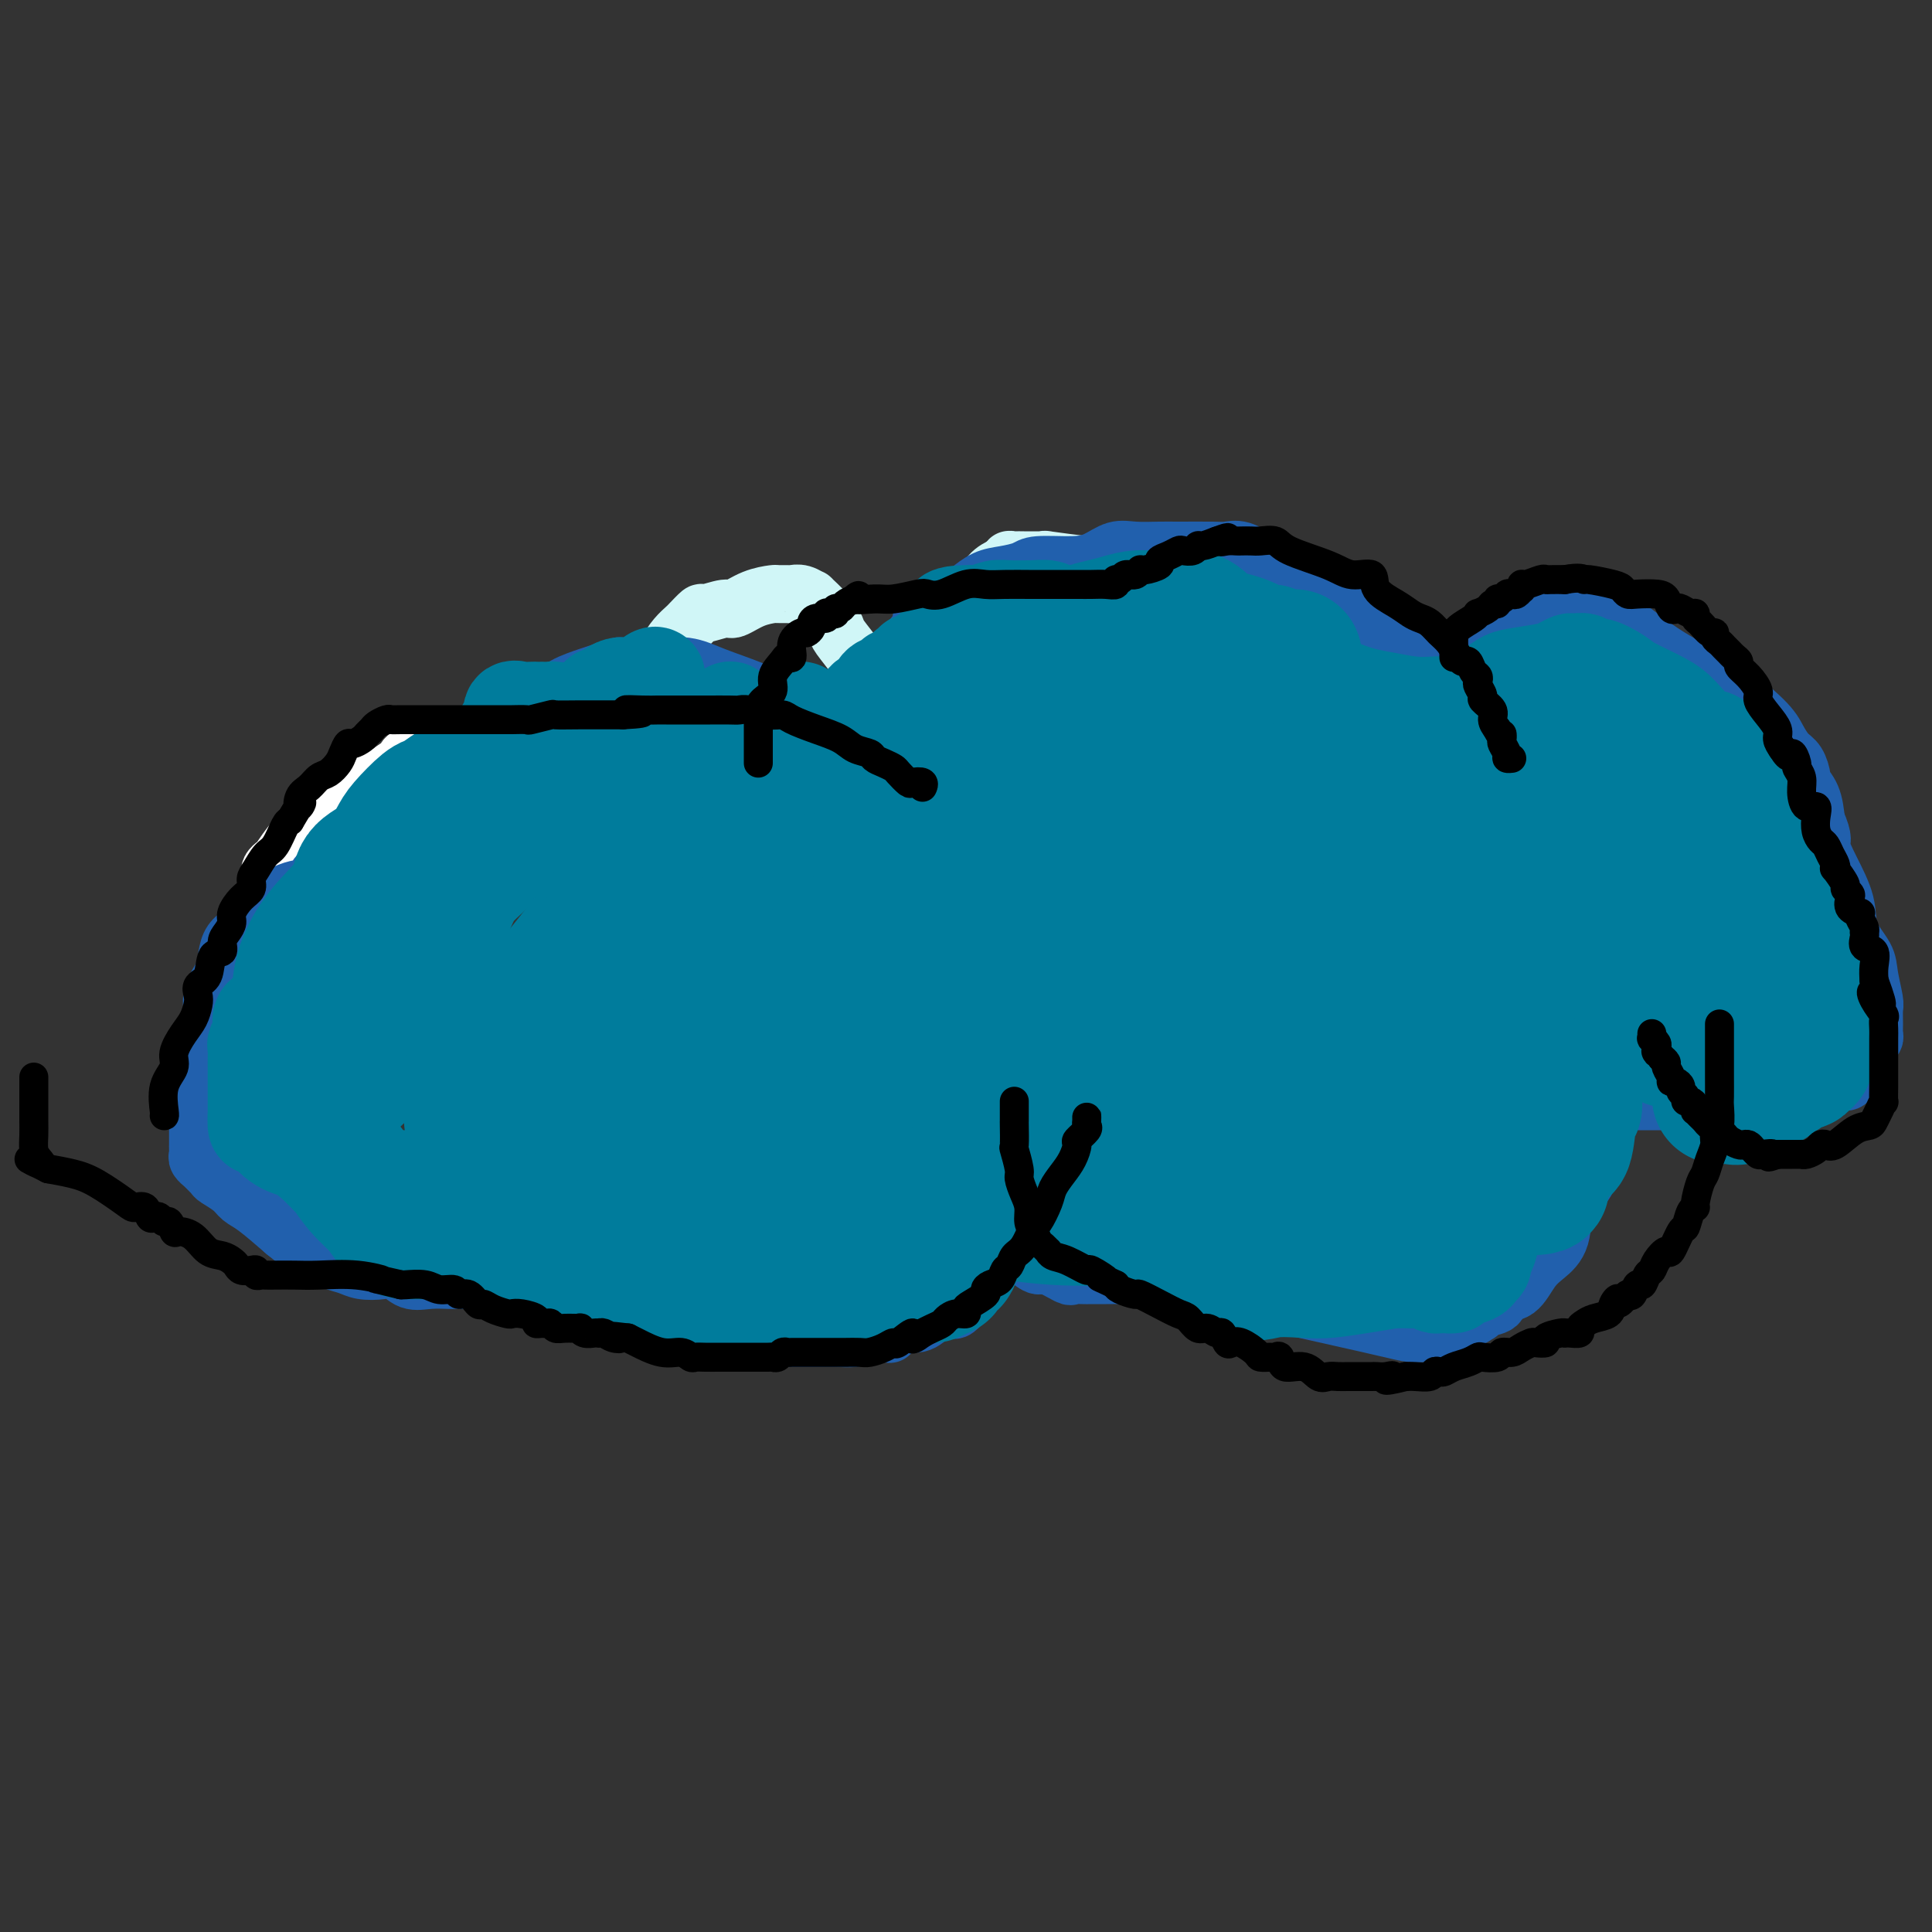 <svg viewBox='0 0 400 400' version='1.1' xmlns='http://www.w3.org/2000/svg' xmlns:xlink='http://www.w3.org/1999/xlink'><rect x="0" y="0" width="400" height="400" fill="#333333" stroke="none"/><g fill='none' stroke='#FFFFFF' stroke-width='12' stroke-linecap='round' stroke-linejoin='round'><path d='M56,182c0.027,-0.339 0.054,-0.679 0,-1c-0.054,-0.321 -0.190,-0.625 0,-1c0.190,-0.375 0.706,-0.822 1,-1c0.294,-0.178 0.367,-0.088 1,-1c0.633,-0.912 1.824,-2.825 3,-4c1.176,-1.175 2.335,-1.613 3,-2c0.665,-0.387 0.836,-0.725 1,-1c0.164,-0.275 0.320,-0.489 1,-1c0.680,-0.511 1.884,-1.320 3,-2c1.116,-0.680 2.144,-1.230 3,-2c0.856,-0.770 1.541,-1.760 2,-2c0.459,-0.240 0.692,0.269 1,0c0.308,-0.269 0.689,-1.315 1,-2c0.311,-0.685 0.551,-1.010 1,-1c0.449,0.010 1.107,0.353 2,0c0.893,-0.353 2.022,-1.404 3,-2c0.978,-0.596 1.804,-0.737 2,-1c0.196,-0.263 -0.237,-0.649 0,-1c0.237,-0.351 1.144,-0.669 2,-1c0.856,-0.331 1.663,-0.676 2,-1c0.337,-0.324 0.206,-0.626 1,-1c0.794,-0.374 2.513,-0.821 4,-1c1.487,-0.179 2.744,-0.089 4,0'/><path d='M97,153c4.166,-1.436 4.082,-0.525 6,0c1.918,0.525 5.837,0.665 8,1c2.163,0.335 2.571,0.864 3,1c0.429,0.136 0.879,-0.122 1,0c0.121,0.122 -0.087,0.624 0,1c0.087,0.376 0.467,0.624 1,1c0.533,0.376 1.217,0.879 2,1c0.783,0.121 1.663,-0.139 2,0c0.337,0.139 0.129,0.678 0,1c-0.129,0.322 -0.179,0.426 0,1c0.179,0.574 0.587,1.616 1,2c0.413,0.384 0.832,0.110 1,0c0.168,-0.110 0.084,-0.055 0,0'/></g>
<g fill='none' stroke='#D0F6F7' stroke-width='12' stroke-linecap='round' stroke-linejoin='round'><path d='M78,194c-0.423,0.065 -0.846,0.131 -1,0c-0.154,-0.131 -0.038,-0.458 0,-1c0.038,-0.542 -0.000,-1.297 0,-2c0.000,-0.703 0.040,-1.353 0,-2c-0.040,-0.647 -0.158,-1.291 0,-2c0.158,-0.709 0.594,-1.485 1,-2c0.406,-0.515 0.784,-0.771 1,-1c0.216,-0.229 0.270,-0.433 1,-1c0.730,-0.567 2.136,-1.499 3,-2c0.864,-0.501 1.186,-0.573 2,-1c0.814,-0.427 2.119,-1.209 3,-2c0.881,-0.791 1.337,-1.592 2,-2c0.663,-0.408 1.532,-0.424 2,-1c0.468,-0.576 0.536,-1.712 1,-2c0.464,-0.288 1.324,0.273 2,0c0.676,-0.273 1.169,-1.378 2,-2c0.831,-0.622 2.001,-0.759 3,-1c0.999,-0.241 1.828,-0.587 2,-1c0.172,-0.413 -0.312,-0.894 0,-1c0.312,-0.106 1.419,0.164 2,0c0.581,-0.164 0.634,-0.762 1,-1c0.366,-0.238 1.043,-0.116 1,0c-0.043,0.116 -0.805,0.227 0,0c0.805,-0.227 3.178,-0.792 4,-1c0.822,-0.208 0.092,-0.059 1,0c0.908,0.059 3.454,0.030 6,0'/><path d='M117,166c4.278,-0.981 2.974,0.067 3,1c0.026,0.933 1.383,1.753 2,2c0.617,0.247 0.494,-0.078 1,0c0.506,0.078 1.642,0.561 2,1c0.358,0.439 -0.062,0.835 0,1c0.062,0.165 0.604,0.100 1,0c0.396,-0.100 0.645,-0.236 1,0c0.355,0.236 0.817,0.842 1,1c0.183,0.158 0.087,-0.132 0,0c-0.087,0.132 -0.164,0.686 0,1c0.164,0.314 0.569,0.388 1,0c0.431,-0.388 0.889,-1.239 1,-2c0.111,-0.761 -0.125,-1.431 0,-2c0.125,-0.569 0.611,-1.038 1,-2c0.389,-0.962 0.683,-2.418 1,-4c0.317,-1.582 0.659,-3.291 1,-5'/><path d='M133,158c0.797,-2.532 0.290,-1.860 0,-3c-0.290,-1.140 -0.363,-4.090 0,-6c0.363,-1.910 1.161,-2.780 2,-4c0.839,-1.220 1.721,-2.789 2,-4c0.279,-1.211 -0.043,-2.063 0,-3c0.043,-0.937 0.450,-1.958 1,-3c0.550,-1.042 1.244,-2.106 2,-3c0.756,-0.894 1.576,-1.617 2,-2c0.424,-0.383 0.454,-0.427 1,-1c0.546,-0.573 1.607,-1.677 2,-2c0.393,-0.323 0.116,0.134 1,0c0.884,-0.134 2.929,-0.859 4,-1c1.071,-0.141 1.170,0.302 2,0c0.830,-0.302 2.393,-1.349 4,-2c1.607,-0.651 3.259,-0.908 4,-1c0.741,-0.092 0.571,-0.020 1,0c0.429,0.020 1.457,-0.011 2,0c0.543,0.011 0.600,0.064 1,0c0.400,-0.064 1.144,-0.245 2,0c0.856,0.245 1.824,0.917 2,1c0.176,0.083 -0.439,-0.423 0,0c0.439,0.423 1.933,1.774 3,3c1.067,1.226 1.708,2.325 2,3c0.292,0.675 0.236,0.924 1,2c0.764,1.076 2.347,2.977 3,4c0.653,1.023 0.377,1.166 1,2c0.623,0.834 2.145,2.359 3,3c0.855,0.641 1.044,0.399 1,1c-0.044,0.601 -0.319,2.047 0,3c0.319,0.953 1.234,1.415 2,2c0.766,0.585 1.383,1.292 2,2'/><path d='M186,149c2.151,3.748 0.027,2.117 0,2c-0.027,-0.117 2.043,1.279 3,2c0.957,0.721 0.800,0.769 1,1c0.200,0.231 0.757,0.647 1,1c0.243,0.353 0.170,0.643 0,1c-0.170,0.357 -0.439,0.781 0,1c0.439,0.219 1.584,0.235 2,0c0.416,-0.235 0.101,-0.719 0,-1c-0.101,-0.281 0.011,-0.360 0,-1c-0.011,-0.640 -0.144,-1.842 0,-3c0.144,-1.158 0.564,-2.273 1,-3c0.436,-0.727 0.889,-1.066 1,-2c0.111,-0.934 -0.121,-2.463 0,-4c0.121,-1.537 0.593,-3.083 1,-4c0.407,-0.917 0.749,-1.205 1,-2c0.251,-0.795 0.411,-2.096 1,-3c0.589,-0.904 1.608,-1.411 2,-2c0.392,-0.589 0.156,-1.261 0,-2c-0.156,-0.739 -0.232,-1.544 0,-2c0.232,-0.456 0.771,-0.563 1,-1c0.229,-0.437 0.147,-1.206 0,-2c-0.147,-0.794 -0.359,-1.615 0,-2c0.359,-0.385 1.289,-0.334 2,-1c0.711,-0.666 1.203,-2.047 2,-3c0.797,-0.953 1.898,-1.476 3,-2'/><path d='M208,117c1.271,-1.464 0.949,-1.124 1,-1c0.051,0.124 0.475,0.032 1,0c0.525,-0.032 1.150,-0.005 2,0c0.850,0.005 1.926,-0.013 3,0c1.074,0.013 2.147,0.057 2,0c-0.147,-0.057 -1.514,-0.216 0,0c1.514,0.216 5.909,0.807 8,1c2.091,0.193 1.879,-0.012 4,1c2.121,1.012 6.574,3.241 10,5c3.426,1.759 5.826,3.048 8,4c2.174,0.952 4.122,1.567 5,2c0.878,0.433 0.688,0.685 1,1c0.312,0.315 1.128,0.693 2,1c0.872,0.307 1.801,0.543 2,1c0.199,0.457 -0.333,1.134 0,2c0.333,0.866 1.529,1.920 2,3c0.471,1.080 0.217,2.187 0,3c-0.217,0.813 -0.396,1.332 0,2c0.396,0.668 1.367,1.485 2,2c0.633,0.515 0.926,0.726 1,1c0.074,0.274 -0.073,0.609 0,1c0.073,0.391 0.366,0.836 1,1c0.634,0.164 1.610,0.047 2,0c0.390,-0.047 0.195,-0.023 0,0'/></g>
<g fill='none' stroke='#2160AD' stroke-width='12' stroke-linecap='round' stroke-linejoin='round'><path d='M76,184c-0.429,-0.077 -0.858,-0.154 -1,0c-0.142,0.154 0.003,0.540 0,0c-0.003,-0.540 -0.154,-2.007 0,-3c0.154,-0.993 0.611,-1.513 1,-2c0.389,-0.487 0.709,-0.942 1,-2c0.291,-1.058 0.554,-2.718 1,-4c0.446,-1.282 1.074,-2.186 2,-3c0.926,-0.814 2.150,-1.539 3,-3c0.850,-1.461 1.325,-3.658 2,-5c0.675,-1.342 1.548,-1.830 3,-3c1.452,-1.170 3.482,-3.023 5,-4c1.518,-0.977 2.525,-1.076 4,-2c1.475,-0.924 3.417,-2.671 5,-4c1.583,-1.329 2.807,-2.240 5,-3c2.193,-0.760 5.355,-1.370 7,-2c1.645,-0.630 1.772,-1.279 3,-2c1.228,-0.721 3.558,-1.514 5,-2c1.442,-0.486 1.997,-0.666 3,-1c1.003,-0.334 2.455,-0.823 3,-1c0.545,-0.177 0.182,-0.042 1,0c0.818,0.042 2.817,-0.007 4,0c1.183,0.007 1.552,0.072 3,0c1.448,-0.072 3.976,-0.279 6,0c2.024,0.279 3.542,1.044 6,2c2.458,0.956 5.854,2.104 8,3c2.146,0.896 3.042,1.542 4,2c0.958,0.458 1.979,0.729 3,1'/><path d='M163,146c3.334,1.145 1.169,0.008 1,0c-0.169,-0.008 1.656,1.112 3,2c1.344,0.888 2.205,1.543 3,2c0.795,0.457 1.522,0.715 2,1c0.478,0.285 0.706,0.598 1,1c0.294,0.402 0.655,0.895 1,1c0.345,0.105 0.674,-0.177 1,0c0.326,0.177 0.650,0.812 1,1c0.350,0.188 0.725,-0.073 1,0c0.275,0.073 0.451,0.479 1,0c0.549,-0.479 1.473,-1.842 2,-3c0.527,-1.158 0.657,-2.111 1,-3c0.343,-0.889 0.899,-1.714 1,-3c0.101,-1.286 -0.252,-3.032 0,-4c0.252,-0.968 1.109,-1.156 2,-2c0.891,-0.844 1.817,-2.343 2,-3c0.183,-0.657 -0.376,-0.474 0,-1c0.376,-0.526 1.688,-1.763 3,-3'/><path d='M189,132c2.508,-3.734 2.277,-2.071 2,-2c-0.277,0.071 -0.602,-1.452 0,-2c0.602,-0.548 2.130,-0.122 4,-1c1.870,-0.878 4.080,-3.061 5,-4c0.920,-0.939 0.549,-0.634 1,-1c0.451,-0.366 1.723,-1.404 3,-2c1.277,-0.596 2.561,-0.750 4,-1c1.439,-0.250 3.035,-0.596 4,-1c0.965,-0.404 1.299,-0.865 3,-1c1.701,-0.135 4.770,0.055 7,0c2.230,-0.055 3.622,-0.354 5,-1c1.378,-0.646 2.743,-1.637 4,-2c1.257,-0.363 2.405,-0.097 4,0c1.595,0.097 3.637,0.024 5,0c1.363,-0.024 2.048,0.000 4,0c1.952,-0.000 5.172,-0.024 7,0c1.828,0.024 2.265,0.098 3,0c0.735,-0.098 1.768,-0.366 3,0c1.232,0.366 2.662,1.365 4,2c1.338,0.635 2.582,0.905 4,2c1.418,1.095 3.009,3.015 5,4c1.991,0.985 4.382,1.035 7,2c2.618,0.965 5.463,2.846 7,4c1.537,1.154 1.767,1.583 3,2c1.233,0.417 3.471,0.822 5,2c1.529,1.178 2.350,3.128 3,4c0.650,0.872 1.130,0.667 2,1c0.870,0.333 2.130,1.203 3,2c0.870,0.797 1.350,1.522 2,2c0.650,0.478 1.472,0.708 2,1c0.528,0.292 0.764,0.646 1,1'/><path d='M305,143c2.238,1.637 1.332,0.229 1,0c-0.332,-0.229 -0.089,0.722 0,1c0.089,0.278 0.024,-0.118 0,0c-0.024,0.118 -0.007,0.748 0,1c0.007,0.252 0.003,0.126 0,0'/><path d='M108,182c0.009,-0.356 0.018,-0.713 0,-1c-0.018,-0.287 -0.063,-0.506 -1,-1c-0.937,-0.494 -2.765,-1.264 -4,-2c-1.235,-0.736 -1.877,-1.437 -3,-2c-1.123,-0.563 -2.727,-0.988 -4,-1c-1.273,-0.012 -2.214,0.390 -3,0c-0.786,-0.390 -1.417,-1.570 -2,-2c-0.583,-0.430 -1.119,-0.108 -2,0c-0.881,0.108 -2.107,0.003 -3,0c-0.893,-0.003 -1.454,0.096 -2,0c-0.546,-0.096 -1.077,-0.386 -2,0c-0.923,0.386 -2.238,1.448 -3,2c-0.762,0.552 -0.971,0.595 -2,1c-1.029,0.405 -2.876,1.173 -4,2c-1.124,0.827 -1.524,1.714 -2,2c-0.476,0.286 -1.029,-0.029 -2,0c-0.971,0.029 -2.361,0.402 -3,1c-0.639,0.598 -0.528,1.420 -1,2c-0.472,0.580 -1.527,0.919 -2,1c-0.473,0.081 -0.364,-0.097 -1,0c-0.636,0.097 -2.016,0.469 -3,1c-0.984,0.531 -1.573,1.220 -2,2c-0.427,0.780 -0.694,1.651 -1,2c-0.306,0.349 -0.653,0.174 -1,0'/><path d='M55,189c-4.307,2.667 -1.574,1.336 -1,1c0.574,-0.336 -1.011,0.325 -2,1c-0.989,0.675 -1.383,1.366 -2,2c-0.617,0.634 -1.457,1.213 -2,2c-0.543,0.787 -0.790,1.782 -1,3c-0.210,1.218 -0.385,2.660 -1,4c-0.615,1.340 -1.671,2.578 -2,4c-0.329,1.422 0.070,3.029 0,4c-0.070,0.971 -0.607,1.307 -1,2c-0.393,0.693 -0.641,1.743 -1,3c-0.359,1.257 -0.828,2.722 -1,4c-0.172,1.278 -0.046,2.368 0,4c0.046,1.632 0.012,3.806 0,5c-0.012,1.194 -0.003,1.409 0,2c0.003,0.591 0.001,1.559 0,3c-0.001,1.441 -0.001,3.355 0,4c0.001,0.645 0.005,0.019 0,0c-0.005,-0.019 -0.017,0.567 0,1c0.017,0.433 0.064,0.711 0,1c-0.064,0.289 -0.240,0.587 0,1c0.240,0.413 0.897,0.939 1,1c0.103,0.061 -0.349,-0.345 0,0c0.349,0.345 1.498,1.441 2,2c0.502,0.559 0.358,0.581 1,1c0.642,0.419 2.069,1.236 3,2c0.931,0.764 1.366,1.475 2,2c0.634,0.525 1.467,0.864 3,2c1.533,1.136 3.767,3.068 6,5'/><path d='M59,255c3.260,2.681 2.408,1.885 3,2c0.592,0.115 2.626,1.142 4,2c1.374,0.858 2.086,1.548 3,2c0.914,0.452 2.029,0.664 3,1c0.971,0.336 1.799,0.794 3,1c1.201,0.206 2.776,0.160 4,0c1.224,-0.160 2.096,-0.435 3,0c0.904,0.435 1.841,1.581 3,2c1.159,0.419 2.540,0.112 4,0c1.460,-0.112 2.997,-0.028 4,0c1.003,0.028 1.471,-0.000 2,0c0.529,0.000 1.118,0.029 2,0c0.882,-0.029 2.058,-0.116 3,0c0.942,0.116 1.651,0.436 3,0c1.349,-0.436 3.339,-1.626 5,-2c1.661,-0.374 2.995,0.070 4,0c1.005,-0.070 1.683,-0.652 3,-1c1.317,-0.348 3.273,-0.462 4,-1c0.727,-0.538 0.226,-1.501 1,-2c0.774,-0.499 2.824,-0.533 4,-1c1.176,-0.467 1.478,-1.365 2,-2c0.522,-0.635 1.264,-1.005 2,-1c0.736,0.005 1.467,0.386 2,0c0.533,-0.386 0.866,-1.539 1,-2c0.134,-0.461 0.067,-0.231 0,0'/><path d='M112,233c0.000,0.224 0.000,0.447 0,1c-0.000,0.553 -0.000,1.435 0,2c0.000,0.565 0.001,0.813 0,1c-0.001,0.187 -0.003,0.312 0,1c0.003,0.688 0.012,1.938 0,3c-0.012,1.062 -0.046,1.938 0,3c0.046,1.062 0.170,2.312 0,3c-0.170,0.688 -0.635,0.814 0,3c0.635,2.186 2.369,6.430 3,8c0.631,1.570 0.160,0.465 1,1c0.840,0.535 2.991,2.710 4,4c1.009,1.290 0.876,1.693 1,2c0.124,0.307 0.506,0.516 1,1c0.494,0.484 1.101,1.242 2,2c0.899,0.758 2.089,1.516 3,2c0.911,0.484 1.544,0.693 2,1c0.456,0.307 0.737,0.713 2,1c1.263,0.287 3.508,0.455 5,1c1.492,0.545 2.230,1.467 4,2c1.770,0.533 4.571,0.679 6,1c1.429,0.321 1.487,0.818 2,1c0.513,0.182 1.481,0.049 3,0c1.519,-0.049 3.588,-0.013 5,0c1.412,0.013 2.166,0.003 3,0c0.834,-0.003 1.749,-0.000 3,0c1.251,0.000 2.838,-0.003 4,0c1.162,0.003 1.899,0.011 3,0c1.101,-0.011 2.566,-0.041 4,0c1.434,0.041 2.838,0.155 4,0c1.162,-0.155 2.081,-0.577 3,-1'/><path d='M180,276c5.325,-0.026 4.136,0.410 4,0c-0.136,-0.410 0.780,-1.665 2,-2c1.220,-0.335 2.746,0.252 4,0c1.254,-0.252 2.238,-1.342 3,-2c0.762,-0.658 1.302,-0.882 2,-1c0.698,-0.118 1.553,-0.128 2,0c0.447,0.128 0.485,0.394 1,0c0.515,-0.394 1.508,-1.450 2,-2c0.492,-0.550 0.484,-0.595 1,-1c0.516,-0.405 1.557,-1.169 2,-2c0.443,-0.831 0.287,-1.730 1,-3c0.713,-1.270 2.293,-2.910 4,-5c1.707,-2.090 3.539,-4.630 5,-7c1.461,-2.370 2.549,-4.571 4,-7c1.451,-2.429 3.264,-5.085 4,-7c0.736,-1.915 0.393,-3.088 1,-4c0.607,-0.912 2.163,-1.564 3,-2c0.837,-0.436 0.956,-0.656 1,-1c0.044,-0.344 0.013,-0.813 0,-1c-0.013,-0.187 -0.006,-0.094 0,0'/><path d='M196,244c-0.006,0.326 -0.012,0.651 0,1c0.012,0.349 0.043,0.720 0,1c-0.043,0.280 -0.161,0.468 0,1c0.161,0.532 0.599,1.407 1,2c0.401,0.593 0.765,0.904 1,1c0.235,0.096 0.343,-0.022 1,1c0.657,1.022 1.864,3.186 3,4c1.136,0.814 2.200,0.278 4,1c1.800,0.722 4.337,2.701 6,4c1.663,1.299 2.452,1.917 3,2c0.548,0.083 0.856,-0.370 2,0c1.144,0.370 3.124,1.563 4,2c0.876,0.437 0.647,0.117 1,0c0.353,-0.117 1.288,-0.031 2,0c0.712,0.031 1.201,0.007 2,0c0.799,-0.007 1.908,0.005 3,0c1.092,-0.005 2.169,-0.026 3,0c0.831,0.026 1.418,0.098 3,0c1.582,-0.098 4.159,-0.368 6,0c1.841,0.368 2.947,1.373 4,2c1.053,0.627 2.052,0.876 3,1c0.948,0.124 1.843,0.124 2,0c0.157,-0.124 -0.424,-0.373 6,1c6.424,1.373 19.852,4.369 27,6c7.148,1.631 8.015,1.898 9,2c0.985,0.102 2.089,0.038 3,0c0.911,-0.038 1.630,-0.049 2,0c0.370,0.049 0.391,0.157 1,0c0.609,-0.157 1.804,-0.578 3,-1'/><path d='M301,275c1.530,-0.625 0.856,-1.687 1,-2c0.144,-0.313 1.107,0.125 2,0c0.893,-0.125 1.715,-0.811 2,-1c0.285,-0.189 0.033,0.121 0,0c-0.033,-0.121 0.154,-0.672 1,-1c0.846,-0.328 2.350,-0.433 3,-1c0.650,-0.567 0.444,-1.597 1,-2c0.556,-0.403 1.874,-0.179 3,-1c1.126,-0.821 2.061,-2.686 3,-4c0.939,-1.314 1.882,-2.075 3,-3c1.118,-0.925 2.412,-2.013 3,-4c0.588,-1.987 0.469,-4.874 1,-6c0.531,-1.126 1.712,-0.490 2,-1c0.288,-0.510 -0.316,-2.165 0,-3c0.316,-0.835 1.553,-0.850 2,-1c0.447,-0.150 0.106,-0.435 0,-1c-0.106,-0.565 0.024,-1.410 0,-2c-0.024,-0.590 -0.203,-0.924 0,-1c0.203,-0.076 0.786,0.107 1,0c0.214,-0.107 0.057,-0.505 0,-1c-0.057,-0.495 -0.015,-1.089 0,-2c0.015,-0.911 0.004,-2.139 0,-3c-0.004,-0.861 -0.000,-1.355 0,-2c0.000,-0.645 -0.003,-1.440 0,-2c0.003,-0.560 0.014,-0.886 0,-2c-0.014,-1.114 -0.052,-3.015 0,-4c0.052,-0.985 0.193,-1.054 0,-2c-0.193,-0.946 -0.722,-2.769 -1,-4c-0.278,-1.231 -0.306,-1.870 -1,-3c-0.694,-1.130 -2.056,-2.751 -3,-4c-0.944,-1.249 -1.472,-2.124 -2,-3'/><path d='M322,209c-1.078,-1.502 -0.774,-0.257 -1,0c-0.226,0.257 -0.982,-0.474 -1,-1c-0.018,-0.526 0.703,-0.849 0,-1c-0.703,-0.151 -2.832,-0.132 -4,0c-1.168,0.132 -1.377,0.375 -3,0c-1.623,-0.375 -4.659,-1.368 -6,-2c-1.341,-0.632 -0.986,-0.901 -1,-1c-0.014,-0.099 -0.395,-0.026 -1,0c-0.605,0.026 -1.432,0.007 -2,0c-0.568,-0.007 -0.877,-0.002 -1,0c-0.123,0.002 -0.062,0.001 0,0'/><path d='M291,152c0.002,-0.328 0.004,-0.657 0,-1c-0.004,-0.343 -0.016,-0.701 0,-1c0.016,-0.299 0.058,-0.540 0,-1c-0.058,-0.460 -0.216,-1.138 0,-2c0.216,-0.862 0.806,-1.907 1,-3c0.194,-1.093 -0.008,-2.233 1,-3c1.008,-0.767 3.226,-1.161 5,-2c1.774,-0.839 3.104,-2.123 4,-3c0.896,-0.877 1.357,-1.348 2,-2c0.643,-0.652 1.468,-1.485 2,-2c0.532,-0.515 0.770,-0.710 1,-1c0.230,-0.290 0.452,-0.674 1,-1c0.548,-0.326 1.421,-0.595 2,-1c0.579,-0.405 0.864,-0.946 1,-1c0.136,-0.054 0.121,0.378 1,0c0.879,-0.378 2.650,-1.564 3,-2c0.350,-0.436 -0.723,-0.120 0,0c0.723,0.120 3.241,0.043 5,0c1.759,-0.043 2.760,-0.051 4,0c1.240,0.051 2.720,0.163 4,0c1.280,-0.163 2.359,-0.599 5,1c2.641,1.599 6.843,5.233 11,8c4.157,2.767 8.269,4.665 12,7c3.731,2.335 7.081,5.106 9,7c1.919,1.894 2.407,2.912 3,4c0.593,1.088 1.290,2.246 2,3c0.710,0.754 1.433,1.102 2,2c0.567,0.898 0.977,2.344 1,3c0.023,0.656 -0.340,0.523 0,1c0.340,0.477 1.383,1.565 2,3c0.617,1.435 0.809,3.218 1,5'/><path d='M376,170c1.855,4.170 0.991,4.096 1,5c0.009,0.904 0.891,2.785 2,5c1.109,2.215 2.444,4.765 3,7c0.556,2.235 0.331,4.155 1,6c0.669,1.845 2.232,3.614 3,5c0.768,1.386 0.741,2.388 1,4c0.259,1.612 0.802,3.832 1,5c0.198,1.168 0.050,1.283 0,2c-0.050,0.717 -0.001,2.036 0,3c0.001,0.964 -0.045,1.573 0,2c0.045,0.427 0.180,0.671 0,1c-0.180,0.329 -0.677,0.744 -1,2c-0.323,1.256 -0.472,3.355 -1,4c-0.528,0.645 -1.435,-0.164 -2,0c-0.565,0.164 -0.788,1.301 -1,2c-0.212,0.699 -0.414,0.961 -1,1c-0.586,0.039 -1.558,-0.143 -2,0c-0.442,0.143 -0.356,0.613 -1,1c-0.644,0.387 -2.019,0.692 -3,1c-0.981,0.308 -1.568,0.618 -3,1c-1.432,0.382 -3.707,0.834 -5,1c-1.293,0.166 -1.602,0.044 -2,0c-0.398,-0.044 -0.883,-0.012 -2,0c-1.117,0.012 -2.866,0.003 -4,0c-1.134,-0.003 -1.655,-0.001 -3,0c-1.345,0.001 -3.515,0.000 -6,0c-2.485,-0.000 -5.285,-0.000 -7,0c-1.715,0.000 -2.346,0.000 -3,0c-0.654,-0.000 -1.330,-0.000 -2,0c-0.670,0.000 -1.334,0.000 -2,0c-0.666,-0.000 -1.333,-0.000 -2,0'/><path d='M335,228c-5.578,-0.222 -3.022,-0.778 -2,-1c1.022,-0.222 0.511,-0.111 0,0'/></g>
<g fill='none' stroke='#007C9C' stroke-width='20' stroke-linecap='round' stroke-linejoin='round'><path d='M166,147c-0.334,-0.081 -0.668,-0.161 -1,0c-0.332,0.161 -0.663,0.565 -1,1c-0.337,0.435 -0.679,0.901 -1,1c-0.321,0.099 -0.620,-0.170 -1,0c-0.380,0.170 -0.841,0.778 -1,1c-0.159,0.222 -0.015,0.060 -1,0c-0.985,-0.060 -3.097,-0.016 -5,0c-1.903,0.016 -3.595,0.004 -6,0c-2.405,-0.004 -5.523,-0.001 -7,0c-1.477,0.001 -1.313,0.000 -2,0c-0.687,-0.000 -2.226,-0.000 -3,0c-0.774,0.000 -0.785,-0.000 -1,0c-0.215,0.000 -0.634,0.001 -1,0c-0.366,-0.001 -0.678,-0.003 -1,0c-0.322,0.003 -0.653,0.011 -1,0c-0.347,-0.011 -0.709,-0.041 -1,0c-0.291,0.041 -0.512,0.155 -1,0c-0.488,-0.155 -1.244,-0.577 -2,-1'/><path d='M129,149c-4.990,-0.155 -1.963,-0.041 -1,0c0.963,0.041 -0.136,0.011 -1,0c-0.864,-0.011 -1.493,-0.002 -2,0c-0.507,0.002 -0.891,-0.002 -1,0c-0.109,0.002 0.058,0.011 0,0c-0.058,-0.011 -0.339,-0.041 -1,0c-0.661,0.041 -1.700,0.155 -2,0c-0.300,-0.155 0.140,-0.577 -1,-1c-1.140,-0.423 -3.860,-0.845 -5,-1c-1.140,-0.155 -0.700,-0.042 -1,0c-0.300,0.042 -1.340,0.012 -2,0c-0.660,-0.012 -0.941,-0.005 -1,0c-0.059,0.005 0.104,0.009 0,0c-0.104,-0.009 -0.473,-0.033 -1,0c-0.527,0.033 -1.210,0.121 -2,0c-0.790,-0.121 -1.686,-0.452 -2,0c-0.314,0.452 -0.047,1.687 0,2c0.047,0.313 -0.125,-0.298 -1,1c-0.875,1.298 -2.454,4.503 -3,6c-0.546,1.497 -0.058,1.287 0,2c0.058,0.713 -0.314,2.349 -1,4c-0.686,1.651 -1.686,3.317 -2,4c-0.314,0.683 0.060,0.382 0,1c-0.060,0.618 -0.552,2.155 -1,3c-0.448,0.845 -0.851,0.997 -1,2c-0.149,1.003 -0.042,2.858 0,4c0.042,1.142 0.021,1.571 0,2'/><path d='M97,178c-0.771,3.803 -0.200,2.309 0,2c0.200,-0.309 0.027,0.565 0,1c-0.027,0.435 0.092,0.431 0,1c-0.092,0.569 -0.395,1.710 -1,2c-0.605,0.290 -1.511,-0.272 -2,0c-0.489,0.272 -0.561,1.379 -1,2c-0.439,0.621 -1.245,0.755 -2,1c-0.755,0.245 -1.460,0.600 -2,1c-0.540,0.400 -0.914,0.843 -1,1c-0.086,0.157 0.117,0.027 0,0c-0.117,-0.027 -0.552,0.048 -1,0c-0.448,-0.048 -0.908,-0.220 -1,0c-0.092,0.220 0.185,0.833 0,1c-0.185,0.167 -0.831,-0.113 -1,0c-0.169,0.113 0.140,0.619 0,1c-0.140,0.381 -0.729,0.636 -1,1c-0.271,0.364 -0.223,0.837 -1,1c-0.777,0.163 -2.380,0.015 -3,0c-0.620,-0.015 -0.257,0.104 0,0c0.257,-0.104 0.409,-0.430 0,0c-0.409,0.430 -1.379,1.616 -2,2c-0.621,0.384 -0.892,-0.033 -1,0c-0.108,0.033 -0.054,0.517 0,1'/><path d='M77,196c-3.134,2.096 -1.471,1.335 -1,1c0.471,-0.335 -0.252,-0.245 -1,0c-0.748,0.245 -1.523,0.643 -2,1c-0.477,0.357 -0.656,0.672 -1,1c-0.344,0.328 -0.851,0.669 -2,1c-1.149,0.331 -2.938,0.653 -4,1c-1.062,0.347 -1.398,0.720 -2,1c-0.602,0.280 -1.472,0.466 -2,1c-0.528,0.534 -0.715,1.414 -1,2c-0.285,0.586 -0.668,0.878 -1,1c-0.332,0.122 -0.614,0.074 -1,0c-0.386,-0.074 -0.877,-0.174 -1,0c-0.123,0.174 0.121,0.622 0,1c-0.121,0.378 -0.606,0.685 -1,1c-0.394,0.315 -0.698,0.638 -1,1c-0.302,0.362 -0.603,0.765 -1,1c-0.397,0.235 -0.891,0.304 -1,1c-0.109,0.696 0.167,2.021 0,3c-0.167,0.979 -0.777,1.613 -1,2c-0.223,0.387 -0.060,0.526 0,1c0.060,0.474 0.016,1.282 0,2c-0.016,0.718 -0.004,1.344 0,2c0.004,0.656 0.001,1.341 0,2c-0.001,0.659 -0.000,1.293 0,2c0.000,0.707 0.000,1.489 0,2c-0.000,0.511 -0.000,0.753 0,1c0.000,0.247 0.000,0.499 0,1c-0.000,0.501 -0.000,1.250 0,2'/><path d='M53,231c-0.202,3.553 0.292,1.936 1,2c0.708,0.064 1.628,1.811 3,3c1.372,1.189 3.195,1.821 4,2c0.805,0.179 0.593,-0.093 1,0c0.407,0.093 1.435,0.553 2,1c0.565,0.447 0.669,0.880 1,1c0.331,0.120 0.891,-0.074 2,0c1.109,0.074 2.768,0.415 4,1c1.232,0.585 2.036,1.415 4,2c1.964,0.585 5.087,0.926 7,1c1.913,0.074 2.615,-0.120 3,0c0.385,0.120 0.453,0.554 1,1c0.547,0.446 1.573,0.904 2,1c0.427,0.096 0.256,-0.170 2,0c1.744,0.170 5.402,0.778 7,1c1.598,0.222 1.134,0.060 2,0c0.866,-0.060 3.062,-0.016 4,0c0.938,0.016 0.619,0.004 1,0c0.381,-0.004 1.461,-0.001 2,0c0.539,0.001 0.538,0.000 1,0c0.462,-0.000 1.389,0.000 2,0c0.611,-0.000 0.908,-0.000 2,0c1.092,0.000 2.980,0.001 4,0c1.020,-0.001 1.172,-0.005 2,0c0.828,0.005 2.331,0.017 3,0c0.669,-0.017 0.504,-0.063 1,0c0.496,0.063 1.652,0.235 2,0c0.348,-0.235 -0.113,-0.877 0,-1c0.113,-0.123 0.800,0.275 1,0c0.200,-0.275 -0.086,-1.221 0,-2c0.086,-0.779 0.543,-1.389 1,-2'/><path d='M125,242c0.312,-0.912 0.091,-0.692 0,-1c-0.091,-0.308 -0.053,-1.144 0,-2c0.053,-0.856 0.122,-1.731 0,-2c-0.122,-0.269 -0.436,0.070 0,0c0.436,-0.070 1.623,-0.547 2,-1c0.377,-0.453 -0.055,-0.880 0,-1c0.055,-0.120 0.597,0.069 1,0c0.403,-0.069 0.667,-0.395 1,0c0.333,0.395 0.734,1.510 1,2c0.266,0.490 0.396,0.354 1,1c0.604,0.646 1.681,2.075 2,3c0.319,0.925 -0.121,1.348 0,2c0.121,0.652 0.802,1.534 1,2c0.198,0.466 -0.088,0.516 0,1c0.088,0.484 0.549,1.400 1,2c0.451,0.600 0.891,0.882 1,1c0.109,0.118 -0.112,0.072 0,1c0.112,0.928 0.558,2.830 1,4c0.442,1.170 0.879,1.609 1,2c0.121,0.391 -0.074,0.734 0,1c0.074,0.266 0.418,0.453 1,1c0.582,0.547 1.403,1.453 2,2c0.597,0.547 0.971,0.735 1,1c0.029,0.265 -0.288,0.607 0,1c0.288,0.393 1.182,0.837 2,1c0.818,0.163 1.559,0.044 2,0c0.441,-0.044 0.580,-0.012 1,0c0.420,0.012 1.120,0.003 2,0c0.880,-0.003 1.940,-0.002 3,0'/><path d='M152,263c1.677,0.005 1.868,0.016 2,0c0.132,-0.016 0.204,-0.059 1,0c0.796,0.059 2.315,0.218 3,0c0.685,-0.218 0.536,-0.815 1,-1c0.464,-0.185 1.543,0.041 2,0c0.457,-0.041 0.293,-0.350 1,-1c0.707,-0.650 2.285,-1.641 3,-2c0.715,-0.359 0.566,-0.086 1,0c0.434,0.086 1.449,-0.016 2,0c0.551,0.016 0.636,0.149 1,0c0.364,-0.149 1.007,-0.579 2,-1c0.993,-0.421 2.335,-0.831 3,-1c0.665,-0.169 0.654,-0.097 1,0c0.346,0.097 1.049,0.218 2,0c0.951,-0.218 2.151,-0.776 3,-1c0.849,-0.224 1.347,-0.112 2,0c0.653,0.112 1.462,0.226 2,0c0.538,-0.226 0.806,-0.793 1,-1c0.194,-0.207 0.315,-0.055 1,0c0.685,0.055 1.934,0.012 3,0c1.066,-0.012 1.949,0.007 2,0c0.051,-0.007 -0.730,-0.040 0,0c0.730,0.040 2.969,0.154 4,0c1.031,-0.154 0.853,-0.577 1,-1c0.147,-0.423 0.621,-0.845 1,-1c0.379,-0.155 0.665,-0.041 1,0c0.335,0.041 0.719,0.011 1,0c0.281,-0.011 0.460,-0.003 1,0c0.540,0.003 1.440,0.001 2,0c0.560,-0.001 0.780,-0.000 1,0'/><path d='M203,253c8.311,-1.612 3.588,-0.642 2,0c-1.588,0.642 -0.041,0.957 1,1c1.041,0.043 1.576,-0.185 2,0c0.424,0.185 0.737,0.781 1,1c0.263,0.219 0.477,0.059 1,0c0.523,-0.059 1.356,-0.016 2,0c0.644,0.016 1.098,0.004 2,0c0.902,-0.004 2.250,-0.001 3,0c0.750,0.001 0.901,0.001 1,0c0.099,-0.001 0.147,-0.001 1,0c0.853,0.001 2.512,0.005 3,0c0.488,-0.005 -0.194,-0.017 0,0c0.194,0.017 1.265,0.065 2,0c0.735,-0.065 1.135,-0.242 2,0c0.865,0.242 2.195,0.902 3,1c0.805,0.098 1.083,-0.366 2,0c0.917,0.366 2.471,1.562 4,2c1.529,0.438 3.033,0.116 4,0c0.967,-0.116 1.397,-0.027 2,0c0.603,0.027 1.379,-0.007 2,0c0.621,0.007 1.088,0.055 2,0c0.912,-0.055 2.270,-0.213 3,0c0.730,0.213 0.834,0.796 1,1c0.166,0.204 0.396,0.029 1,0c0.604,-0.029 1.583,0.087 2,0c0.417,-0.087 0.274,-0.378 1,0c0.726,0.378 2.322,1.424 3,2c0.678,0.576 0.440,0.680 2,1c1.560,0.320 4.920,0.855 7,1c2.080,0.145 2.880,-0.102 4,0c1.120,0.102 2.560,0.551 4,1'/><path d='M273,264c11.006,1.718 3.522,0.513 1,0c-2.522,-0.513 -0.081,-0.334 2,0c2.081,0.334 3.803,0.822 5,1c1.197,0.178 1.867,0.047 3,0c1.133,-0.047 2.727,-0.009 4,0c1.273,0.009 2.225,-0.012 3,0c0.775,0.012 1.372,0.055 2,0c0.628,-0.055 1.286,-0.210 2,0c0.714,0.210 1.485,0.785 2,1c0.515,0.215 0.775,0.069 1,0c0.225,-0.069 0.414,-0.061 1,0c0.586,0.061 1.567,0.175 2,0c0.433,-0.175 0.316,-0.638 1,-1c0.684,-0.362 2.169,-0.621 3,-1c0.831,-0.379 1.006,-0.876 1,-1c-0.006,-0.124 -0.195,0.124 0,0c0.195,-0.124 0.774,-0.621 1,-1c0.226,-0.379 0.098,-0.639 0,-1c-0.098,-0.361 -0.166,-0.823 0,-1c0.166,-0.177 0.566,-0.071 1,-1c0.434,-0.929 0.901,-2.895 1,-4c0.099,-1.105 -0.170,-1.351 0,-2c0.170,-0.649 0.777,-1.701 1,-3c0.223,-1.299 0.060,-2.846 0,-4c-0.060,-1.154 -0.016,-1.914 0,-3c0.016,-1.086 0.004,-2.497 0,-4c-0.004,-1.503 -0.001,-3.097 0,-4c0.001,-0.903 0.000,-1.115 0,-2c-0.000,-0.885 -0.000,-2.442 0,-4'/><path d='M310,229c-0.048,-3.786 -0.167,-2.750 0,-3c0.167,-0.250 0.620,-1.787 0,-4c-0.620,-2.213 -2.312,-5.104 -3,-7c-0.688,-1.896 -0.370,-2.799 -1,-4c-0.630,-1.201 -2.207,-2.700 -3,-4c-0.793,-1.300 -0.803,-2.400 -1,-3c-0.197,-0.600 -0.582,-0.699 -1,-1c-0.418,-0.301 -0.869,-0.805 -1,-1c-0.131,-0.195 0.059,-0.083 0,0c-0.059,0.083 -0.366,0.135 -1,0c-0.634,-0.135 -1.595,-0.457 -2,-1c-0.405,-0.543 -0.254,-1.308 0,-1c0.254,0.308 0.609,1.687 1,2c0.391,0.313 0.817,-0.442 2,0c1.183,0.442 3.123,2.079 5,3c1.877,0.921 3.689,1.124 6,2c2.311,0.876 5.120,2.424 8,4c2.880,1.576 5.833,3.179 9,4c3.167,0.821 6.550,0.861 9,1c2.450,0.139 3.966,0.377 5,1c1.034,0.623 1.586,1.629 2,2c0.414,0.371 0.690,0.106 1,0c0.310,-0.106 0.655,-0.053 1,0'/><path d='M346,219c7.534,2.785 1.869,0.746 0,0c-1.869,-0.746 0.058,-0.199 1,0c0.942,0.199 0.899,0.050 1,0c0.101,-0.050 0.347,0.001 1,0c0.653,-0.001 1.714,-0.053 2,0c0.286,0.053 -0.204,0.210 0,0c0.204,-0.210 1.101,-0.787 2,-1c0.899,-0.213 1.799,-0.061 2,0c0.201,0.061 -0.296,0.030 0,0c0.296,-0.030 1.385,-0.060 2,0c0.615,0.060 0.756,0.208 1,0c0.244,-0.208 0.590,-0.773 1,-1c0.410,-0.227 0.883,-0.117 1,0c0.117,0.117 -0.123,0.242 0,0c0.123,-0.242 0.607,-0.850 1,-1c0.393,-0.150 0.694,0.156 1,0c0.306,-0.156 0.618,-0.776 1,-1c0.382,-0.224 0.835,-0.053 1,0c0.165,0.053 0.042,-0.013 0,0c-0.042,0.013 -0.003,0.103 0,0c0.003,-0.103 -0.028,-0.400 0,-1c0.028,-0.600 0.117,-1.503 0,-2c-0.117,-0.497 -0.439,-0.587 0,-1c0.439,-0.413 1.638,-1.149 2,-2c0.362,-0.851 -0.113,-1.816 0,-3c0.113,-1.184 0.814,-2.585 1,-4c0.186,-1.415 -0.142,-2.842 0,-5c0.142,-2.158 0.755,-5.045 1,-7c0.245,-1.955 0.123,-2.977 0,-4'/><path d='M368,186c0.761,-5.502 0.162,-4.756 0,-5c-0.162,-0.244 0.111,-1.476 0,-3c-0.111,-1.524 -0.607,-3.338 -1,-5c-0.393,-1.662 -0.681,-3.170 -1,-4c-0.319,-0.830 -0.667,-0.982 -1,-2c-0.333,-1.018 -0.650,-2.902 -1,-4c-0.350,-1.098 -0.732,-1.410 -1,-2c-0.268,-0.590 -0.424,-1.458 -1,-2c-0.576,-0.542 -1.574,-0.758 -2,-1c-0.426,-0.242 -0.281,-0.508 -1,-1c-0.719,-0.492 -2.304,-1.208 -3,-2c-0.696,-0.792 -0.505,-1.658 -1,-2c-0.495,-0.342 -1.678,-0.160 -3,-1c-1.322,-0.840 -2.784,-2.702 -4,-4c-1.216,-1.298 -2.185,-2.031 -4,-3c-1.815,-0.969 -4.474,-2.172 -6,-3c-1.526,-0.828 -1.918,-1.279 -3,-2c-1.082,-0.721 -2.852,-1.711 -4,-2c-1.148,-0.289 -1.672,0.122 -2,0c-0.328,-0.122 -0.458,-0.776 -1,-1c-0.542,-0.224 -1.496,-0.018 -2,0c-0.504,0.018 -0.557,-0.151 -1,0c-0.443,0.151 -1.277,0.622 -2,1c-0.723,0.378 -1.334,0.665 -3,1c-1.666,0.335 -4.385,0.720 -6,1c-1.615,0.280 -2.124,0.457 -3,1c-0.876,0.543 -2.119,1.452 -3,2c-0.881,0.548 -1.401,0.734 -2,1c-0.599,0.266 -1.277,0.610 -2,1c-0.723,0.390 -1.492,0.826 -2,1c-0.508,0.174 -0.754,0.087 -1,0'/><path d='M301,146c-3.952,1.380 -1.833,0.330 -2,0c-0.167,-0.330 -2.620,0.062 -5,0c-2.380,-0.062 -4.688,-0.576 -7,-1c-2.312,-0.424 -4.627,-0.757 -8,-2c-3.373,-1.243 -7.803,-3.395 -11,-5c-3.197,-1.605 -5.161,-2.664 -6,-3c-0.839,-0.336 -0.553,0.049 -1,0c-0.447,-0.049 -1.629,-0.534 -2,-1c-0.371,-0.466 0.067,-0.913 0,-1c-0.067,-0.087 -0.640,0.187 -1,0c-0.360,-0.187 -0.507,-0.835 -1,-1c-0.493,-0.165 -1.332,0.152 -2,0c-0.668,-0.152 -1.163,-0.773 -2,-1c-0.837,-0.227 -2.014,-0.060 -3,0c-0.986,0.060 -1.779,0.012 -2,0c-0.221,-0.012 0.132,0.013 -1,0c-1.132,-0.013 -3.747,-0.063 -5,0c-1.253,0.063 -1.142,0.237 -2,0c-0.858,-0.237 -2.683,-0.887 -4,-1c-1.317,-0.113 -2.125,0.310 -3,0c-0.875,-0.310 -1.819,-1.355 -3,-2c-1.181,-0.645 -2.601,-0.891 -4,-1c-1.399,-0.109 -2.778,-0.082 -4,0c-1.222,0.082 -2.288,0.218 -3,0c-0.712,-0.218 -1.071,-0.792 -2,-1c-0.929,-0.208 -2.426,-0.052 -3,0c-0.574,0.052 -0.223,0.000 -1,0c-0.777,-0.000 -2.683,0.052 -4,0c-1.317,-0.052 -2.047,-0.206 -3,0c-0.953,0.206 -2.129,0.773 -3,1c-0.871,0.227 -1.435,0.113 -2,0'/><path d='M201,127c-8.335,-0.037 -3.172,1.871 -2,3c1.172,1.129 -1.647,1.478 -3,2c-1.353,0.522 -1.241,1.216 -2,2c-0.759,0.784 -2.389,1.659 -3,2c-0.611,0.341 -0.201,0.148 0,0c0.201,-0.148 0.195,-0.251 0,0c-0.195,0.251 -0.577,0.854 -1,1c-0.423,0.146 -0.887,-0.167 -1,0c-0.113,0.167 0.124,0.814 0,1c-0.124,0.186 -0.610,-0.091 -1,0c-0.390,0.091 -0.686,0.548 -1,1c-0.314,0.452 -0.647,0.899 -1,1c-0.353,0.101 -0.727,-0.145 -1,0c-0.273,0.145 -0.445,0.680 -1,1c-0.555,0.320 -1.494,0.424 -2,1c-0.506,0.576 -0.580,1.623 -1,2c-0.420,0.377 -1.185,0.082 -2,1c-0.815,0.918 -1.681,3.047 -3,5c-1.319,1.953 -3.091,3.730 -5,5c-1.909,1.270 -3.954,2.032 -5,3c-1.046,0.968 -1.092,2.140 -2,3c-0.908,0.860 -2.677,1.407 -4,2c-1.323,0.593 -2.200,1.231 -3,2c-0.800,0.769 -1.523,1.669 -2,2c-0.477,0.331 -0.708,0.095 -1,0c-0.292,-0.095 -0.646,-0.047 -1,0'/><path d='M153,167c-7.600,6.186 -2.602,1.651 -1,0c1.602,-1.651 -0.194,-0.417 -1,0c-0.806,0.417 -0.621,0.018 -1,0c-0.379,-0.018 -1.320,0.345 -2,0c-0.680,-0.345 -1.098,-1.397 -2,-2c-0.902,-0.603 -2.287,-0.758 -3,-1c-0.713,-0.242 -0.752,-0.573 -1,-1c-0.248,-0.427 -0.704,-0.952 -1,-1c-0.296,-0.048 -0.430,0.379 -1,0c-0.570,-0.379 -1.574,-1.565 -2,-2c-0.426,-0.435 -0.273,-0.119 -1,0c-0.727,0.119 -2.336,0.040 -3,0c-0.664,-0.040 -0.385,-0.040 -1,0c-0.615,0.040 -2.123,0.122 -3,0c-0.877,-0.122 -1.123,-0.446 -2,0c-0.877,0.446 -2.384,1.662 -3,2c-0.616,0.338 -0.342,-0.201 -1,0c-0.658,0.201 -2.248,1.142 -3,2c-0.752,0.858 -0.666,1.633 -1,2c-0.334,0.367 -1.088,0.327 -2,1c-0.912,0.673 -1.984,2.058 -3,3c-1.016,0.942 -1.978,1.441 -3,2c-1.022,0.559 -2.104,1.180 -3,2c-0.896,0.820 -1.605,1.840 -3,3c-1.395,1.160 -3.477,2.460 -4,3c-0.523,0.540 0.513,0.319 0,1c-0.513,0.681 -2.574,2.265 -4,4c-1.426,1.735 -2.217,3.620 -3,5c-0.783,1.380 -1.557,2.256 -2,3c-0.443,0.744 -0.555,1.355 -1,2c-0.445,0.645 -1.222,1.322 -2,2'/><path d='M90,197c-2.137,3.328 -1.481,3.147 -2,4c-0.519,0.853 -2.215,2.738 -3,4c-0.785,1.262 -0.659,1.900 -1,3c-0.341,1.100 -1.149,2.661 -2,4c-0.851,1.339 -1.744,2.457 -2,3c-0.256,0.543 0.124,0.511 0,1c-0.124,0.489 -0.751,1.498 -1,2c-0.249,0.502 -0.118,0.498 0,1c0.118,0.502 0.225,1.510 0,2c-0.225,0.490 -0.781,0.461 -1,1c-0.219,0.539 -0.099,1.648 0,2c0.099,0.352 0.177,-0.051 0,0c-0.177,0.051 -0.611,0.556 -1,1c-0.389,0.444 -0.734,0.826 -1,1c-0.266,0.174 -0.455,0.139 0,-1c0.455,-1.139 1.553,-3.383 2,-5c0.447,-1.617 0.242,-2.609 2,-5c1.758,-2.391 5.479,-6.182 7,-9c1.521,-2.818 0.841,-4.663 2,-7c1.159,-2.337 4.158,-5.168 6,-8c1.842,-2.832 2.526,-5.666 4,-8c1.474,-2.334 3.737,-4.167 6,-6'/><path d='M105,177c3.018,-4.491 2.562,-4.719 3,-6c0.438,-1.281 1.771,-3.615 3,-6c1.229,-2.385 2.354,-4.820 3,-6c0.646,-1.180 0.814,-1.105 1,-2c0.186,-0.895 0.391,-2.759 1,-4c0.609,-1.241 1.621,-1.857 3,-3c1.379,-1.143 3.124,-2.812 4,-4c0.876,-1.188 0.882,-1.895 1,-2c0.118,-0.105 0.347,0.392 1,0c0.653,-0.392 1.730,-1.673 3,-2c1.270,-0.327 2.733,0.301 4,0c1.267,-0.301 2.339,-1.533 3,-2c0.661,-0.467 0.911,-0.171 1,0c0.089,0.171 0.019,0.218 0,1c-0.019,0.782 0.014,2.300 0,4c-0.014,1.700 -0.076,3.582 0,6c0.076,2.418 0.291,5.372 0,8c-0.291,2.628 -1.088,4.928 -2,8c-0.912,3.072 -1.941,6.914 -3,10c-1.059,3.086 -2.150,5.414 -4,8c-1.850,2.586 -4.461,5.429 -6,8c-1.539,2.571 -2.007,4.869 -3,7c-0.993,2.131 -2.512,4.094 -4,6c-1.488,1.906 -2.944,3.753 -5,6c-2.056,2.247 -4.711,4.892 -6,7c-1.289,2.108 -1.211,3.678 -2,5c-0.789,1.322 -2.443,2.394 -3,3c-0.557,0.606 -0.016,0.744 0,1c0.016,0.256 -0.492,0.628 -1,1'/><path d='M97,229c-5.667,7.660 -2.833,0.810 -1,-3c1.833,-3.810 2.665,-4.579 4,-7c1.335,-2.421 3.174,-6.493 7,-12c3.826,-5.507 9.639,-12.451 14,-18c4.361,-5.549 7.271,-9.705 10,-13c2.729,-3.295 5.277,-5.730 8,-9c2.723,-3.270 5.620,-7.377 7,-10c1.380,-2.623 1.244,-3.764 2,-5c0.756,-1.236 2.404,-2.566 3,-3c0.596,-0.434 0.142,0.029 0,0c-0.142,-0.029 0.030,-0.549 0,-1c-0.030,-0.451 -0.263,-0.834 0,-1c0.263,-0.166 1.020,-0.117 0,2c-1.020,2.117 -3.817,6.300 -6,10c-2.183,3.700 -3.750,6.918 -9,14c-5.250,7.082 -14.181,18.030 -20,24c-5.819,5.970 -8.525,6.962 -11,9c-2.475,2.038 -4.718,5.121 -6,7c-1.282,1.879 -1.601,2.555 -2,3c-0.399,0.445 -0.877,0.658 -1,1c-0.123,0.342 0.108,0.813 0,1c-0.108,0.187 -0.555,0.091 -1,0c-0.445,-0.091 -0.888,-0.178 -1,-1c-0.112,-0.822 0.108,-2.381 5,-6c4.892,-3.619 14.456,-9.300 21,-13c6.544,-3.700 10.070,-5.419 13,-7c2.930,-1.581 5.266,-3.023 7,-4c1.734,-0.977 2.867,-1.488 4,-2'/><path d='M144,185c7.309,-4.146 3.082,-1.512 2,-1c-1.082,0.512 0.982,-1.098 2,-2c1.018,-0.902 0.990,-1.095 1,-1c0.010,0.095 0.058,0.480 0,1c-0.058,0.520 -0.223,1.176 -2,3c-1.777,1.824 -5.165,4.815 -8,8c-2.835,3.185 -5.117,6.562 -7,9c-1.883,2.438 -3.368,3.936 -4,5c-0.632,1.064 -0.411,1.693 -1,2c-0.589,0.307 -1.989,0.292 -3,0c-1.011,-0.292 -1.632,-0.862 -1,-3c0.632,-2.138 2.516,-5.845 4,-8c1.484,-2.155 2.567,-2.759 3,-3c0.433,-0.241 0.217,-0.121 0,0'/></g>
<g fill='none' stroke='#007C9C' stroke-width='28' stroke-linecap='round' stroke-linejoin='round'><path d='M291,175c-0.353,-0.428 -0.705,-0.856 -1,-1c-0.295,-0.144 -0.532,-0.004 -1,0c-0.468,0.004 -1.168,-0.126 -2,0c-0.832,0.126 -1.797,0.510 -3,1c-1.203,0.490 -2.645,1.087 -4,2c-1.355,0.913 -2.623,2.141 -5,3c-2.377,0.859 -5.864,1.347 -9,2c-3.136,0.653 -5.921,1.471 -8,2c-2.079,0.529 -3.450,0.769 -6,1c-2.550,0.231 -6.278,0.453 -9,1c-2.722,0.547 -4.438,1.418 -7,2c-2.562,0.582 -5.970,0.876 -8,1c-2.030,0.124 -2.682,0.077 -6,1c-3.318,0.923 -9.300,2.817 -13,4c-3.700,1.183 -5.116,1.657 -7,2c-1.884,0.343 -4.234,0.557 -7,1c-2.766,0.443 -5.947,1.116 -9,2c-3.053,0.884 -5.978,1.979 -8,3c-2.022,1.021 -3.141,1.968 -5,3c-1.859,1.032 -4.457,2.149 -7,3c-2.543,0.851 -5.030,1.435 -8,2c-2.970,0.565 -6.422,1.110 -9,2c-2.578,0.890 -4.282,2.125 -7,3c-2.718,0.875 -6.450,1.389 -9,2c-2.550,0.611 -3.917,1.318 -6,2c-2.083,0.682 -4.881,1.338 -7,2c-2.119,0.662 -3.560,1.331 -5,2'/><path d='M115,223c-11.392,3.747 -4.371,1.115 -2,0c2.371,-1.115 0.091,-0.712 -1,-1c-1.091,-0.288 -0.994,-1.265 -1,-2c-0.006,-0.735 -0.117,-1.226 0,-2c0.117,-0.774 0.460,-1.830 0,-3c-0.460,-1.170 -1.722,-2.454 0,-5c1.722,-2.546 6.430,-6.354 9,-9c2.570,-2.646 3.003,-4.128 4,-6c0.997,-1.872 2.557,-4.132 5,-6c2.443,-1.868 5.767,-3.343 8,-5c2.233,-1.657 3.373,-3.495 5,-5c1.627,-1.505 3.739,-2.677 6,-4c2.261,-1.323 4.669,-2.797 7,-4c2.331,-1.203 4.584,-2.133 7,-4c2.416,-1.867 4.993,-4.669 9,-7c4.007,-2.331 9.443,-4.189 13,-6c3.557,-1.811 5.237,-3.575 7,-5c1.763,-1.425 3.611,-2.509 6,-4c2.389,-1.491 5.320,-3.387 7,-4c1.680,-0.613 2.108,0.057 3,0c0.892,-0.057 2.249,-0.842 3,-1c0.751,-0.158 0.898,0.312 2,0c1.102,-0.312 3.160,-1.404 4,-2c0.840,-0.596 0.462,-0.696 1,-1c0.538,-0.304 1.991,-0.813 3,-1c1.009,-0.187 1.574,-0.054 2,0c0.426,0.054 0.713,0.027 1,0'/><path d='M223,136c3.086,-0.790 1.302,-0.264 1,0c-0.302,0.264 0.879,0.267 2,0c1.121,-0.267 2.182,-0.803 3,-1c0.818,-0.197 1.395,-0.053 2,0c0.605,0.053 1.240,0.017 2,0c0.760,-0.017 1.645,-0.013 2,0c0.355,0.013 0.181,0.036 1,0c0.819,-0.036 2.632,-0.130 4,0c1.368,0.130 2.293,0.483 3,1c0.707,0.517 1.197,1.199 2,2c0.803,0.801 1.920,1.720 3,2c1.080,0.280 2.123,-0.078 3,0c0.877,0.078 1.588,0.594 1,1c-0.588,0.406 -2.477,0.704 -3,1c-0.523,0.296 0.319,0.590 -1,1c-1.319,0.410 -4.799,0.934 -9,2c-4.201,1.066 -9.125,2.673 -13,4c-3.875,1.327 -6.703,2.373 -9,3c-2.297,0.627 -4.065,0.836 -6,2c-1.935,1.164 -4.038,3.282 -5,4c-0.962,0.718 -0.781,0.034 -1,0c-0.219,-0.034 -0.836,0.582 -1,1c-0.164,0.418 0.125,0.640 0,1c-0.125,0.360 -0.662,0.859 -1,1c-0.338,0.141 -0.476,-0.078 -1,0c-0.524,0.078 -1.436,0.451 -2,1c-0.564,0.549 -0.782,1.275 -1,2'/><path d='M199,164c-2.382,1.845 -2.337,1.459 -3,2c-0.663,0.541 -2.032,2.010 -3,3c-0.968,0.990 -1.533,1.502 -2,2c-0.467,0.498 -0.836,0.984 -2,2c-1.164,1.016 -3.124,2.563 -4,3c-0.876,0.437 -0.669,-0.237 -1,0c-0.331,0.237 -1.201,1.386 -2,2c-0.799,0.614 -1.527,0.693 -2,1c-0.473,0.307 -0.692,0.843 -1,1c-0.308,0.157 -0.706,-0.066 -1,0c-0.294,0.066 -0.485,0.420 -1,1c-0.515,0.580 -1.354,1.384 -2,2c-0.646,0.616 -1.098,1.042 -2,1c-0.902,-0.042 -2.255,-0.553 -4,0c-1.745,0.553 -3.881,2.171 -5,3c-1.119,0.829 -1.222,0.870 -2,1c-0.778,0.130 -2.232,0.350 -3,1c-0.768,0.650 -0.850,1.729 -1,2c-0.150,0.271 -0.369,-0.267 -1,0c-0.631,0.267 -1.674,1.340 -2,2c-0.326,0.660 0.066,0.909 0,1c-0.066,0.091 -0.590,0.026 -1,0c-0.410,-0.026 -0.705,-0.013 -1,0'/><path d='M153,194c-2.947,1.543 0.687,-0.100 2,-1c1.313,-0.900 0.305,-1.058 1,-2c0.695,-0.942 3.093,-2.670 7,-4c3.907,-1.330 9.322,-2.263 13,-3c3.678,-0.737 5.621,-1.277 8,-2c2.379,-0.723 5.196,-1.630 7,-3c1.804,-1.370 2.594,-3.204 4,-4c1.406,-0.796 3.427,-0.553 5,-1c1.573,-0.447 2.698,-1.584 4,-3c1.302,-1.416 2.779,-3.111 4,-4c1.221,-0.889 2.185,-0.970 3,-1c0.815,-0.030 1.482,-0.008 4,0c2.518,0.008 6.888,0.002 11,0c4.112,-0.002 7.967,-0.001 15,0c7.033,0.001 17.246,0.001 25,1c7.754,0.999 13.051,2.996 17,4c3.949,1.004 6.550,1.015 8,1c1.450,-0.015 1.748,-0.054 2,0c0.252,0.054 0.458,0.203 1,0c0.542,-0.203 1.420,-0.757 2,-1c0.580,-0.243 0.864,-0.174 1,0c0.136,0.174 0.126,0.454 2,0c1.874,-0.454 5.633,-1.642 8,-2c2.367,-0.358 3.341,0.114 5,0c1.659,-0.114 4.003,-0.814 5,-1c0.997,-0.186 0.648,0.143 1,0c0.352,-0.143 1.404,-0.759 2,-1c0.596,-0.241 0.737,-0.106 1,0c0.263,0.106 0.648,0.182 1,0c0.352,-0.182 0.672,-0.624 1,-1c0.328,-0.376 0.664,-0.688 1,-1'/><path d='M324,165c5.559,-1.476 4.458,-1.666 4,-2c-0.458,-0.334 -0.273,-0.811 0,-1c0.273,-0.189 0.636,-0.089 1,0c0.364,0.089 0.731,0.167 1,0c0.269,-0.167 0.442,-0.580 1,-1c0.558,-0.420 1.503,-0.848 2,-1c0.497,-0.152 0.546,-0.029 0,0c-0.546,0.029 -1.689,-0.037 -2,0c-0.311,0.037 0.208,0.178 -2,1c-2.208,0.822 -7.145,2.325 -9,3c-1.855,0.675 -0.630,0.521 -2,1c-1.370,0.479 -5.337,1.593 -7,2c-1.663,0.407 -1.024,0.109 -1,0c0.024,-0.109 -0.567,-0.029 -1,0c-0.433,0.029 -0.706,0.008 -1,0c-0.294,-0.008 -0.607,-0.002 -1,0c-0.393,0.002 -0.864,0.001 -1,0c-0.136,-0.001 0.063,-0.000 -1,0c-1.063,0.000 -3.388,0.000 -6,0c-2.612,-0.000 -5.510,0.000 -7,0c-1.490,-0.000 -1.572,-0.000 -2,0c-0.428,0.000 -1.200,0.002 -2,0c-0.800,-0.002 -1.626,-0.006 -2,0c-0.374,0.006 -0.296,0.022 -1,0c-0.704,-0.022 -2.189,-0.083 -3,0c-0.811,0.083 -0.946,0.309 -2,0c-1.054,-0.309 -3.027,-1.155 -5,-2'/><path d='M275,165c-7.168,-0.928 -7.087,-2.249 -9,-3c-1.913,-0.751 -5.819,-0.934 -8,-1c-2.181,-0.066 -2.636,-0.016 -3,0c-0.364,0.016 -0.638,-0.004 -1,0c-0.362,0.004 -0.812,0.030 -1,0c-0.188,-0.030 -0.113,-0.116 -1,0c-0.887,0.116 -2.737,0.435 -4,1c-1.263,0.565 -1.938,1.375 -3,2c-1.062,0.625 -2.509,1.065 -5,2c-2.491,0.935 -6.024,2.366 -9,4c-2.976,1.634 -5.394,3.472 -9,5c-3.606,1.528 -8.400,2.748 -12,5c-3.600,2.252 -6.005,5.536 -10,9c-3.995,3.464 -9.579,7.107 -14,11c-4.421,3.893 -7.679,8.036 -11,12c-3.321,3.964 -6.706,7.749 -9,11c-2.294,3.251 -3.498,5.966 -5,9c-1.502,3.034 -3.302,6.385 -5,9c-1.698,2.615 -3.295,4.493 -5,7c-1.705,2.507 -3.518,5.642 -5,7c-1.482,1.358 -2.635,0.938 -3,1c-0.365,0.062 0.057,0.605 0,1c-0.057,0.395 -0.592,0.642 -1,1c-0.408,0.358 -0.689,0.828 -1,1c-0.311,0.172 -0.650,0.046 -1,0c-0.350,-0.046 -0.710,-0.012 -1,0c-0.290,0.012 -0.512,0.004 -1,0c-0.488,-0.004 -1.244,-0.002 -2,0'/><path d='M136,259c-1.464,-0.084 -0.123,-2.294 0,-4c0.123,-1.706 -0.973,-2.907 0,-5c0.973,-2.093 4.016,-5.078 6,-7c1.984,-1.922 2.911,-2.782 5,-4c2.089,-1.218 5.341,-2.793 8,-4c2.659,-1.207 4.724,-2.046 8,-3c3.276,-0.954 7.762,-2.022 12,-3c4.238,-0.978 8.227,-1.865 13,-3c4.773,-1.135 10.331,-2.518 17,-4c6.669,-1.482 14.448,-3.063 21,-5c6.552,-1.937 11.878,-4.231 18,-6c6.122,-1.769 13.042,-3.014 18,-4c4.958,-0.986 7.955,-1.714 12,-3c4.045,-1.286 9.138,-3.129 12,-4c2.862,-0.871 3.493,-0.769 5,-1c1.507,-0.231 3.891,-0.794 6,-1c2.109,-0.206 3.943,-0.053 5,0c1.057,0.053 1.336,0.008 2,0c0.664,-0.008 1.712,0.021 2,0c0.288,-0.021 -0.183,-0.092 0,0c0.183,0.092 1.022,0.347 0,1c-1.022,0.653 -3.904,1.706 -8,4c-4.096,2.294 -9.405,5.830 -14,8c-4.595,2.170 -8.474,2.974 -13,4c-4.526,1.026 -9.698,2.275 -15,3c-5.302,0.725 -10.735,0.926 -18,1c-7.265,0.074 -16.361,0.021 -24,0c-7.639,-0.021 -13.819,-0.011 -20,0'/><path d='M194,219c-13.539,0.155 -16.387,0.041 -19,0c-2.613,-0.041 -4.991,-0.011 -6,0c-1.009,0.011 -0.647,0.002 -1,0c-0.353,-0.002 -1.419,0.002 -2,0c-0.581,-0.002 -0.677,-0.009 -1,0c-0.323,0.009 -0.872,0.035 -1,0c-0.128,-0.035 0.164,-0.131 0,0c-0.164,0.131 -0.783,0.491 -1,1c-0.217,0.509 -0.030,1.169 0,2c0.030,0.831 -0.096,1.835 0,2c0.096,0.165 0.415,-0.509 0,0c-0.415,0.509 -1.564,2.202 -2,3c-0.436,0.798 -0.161,0.700 0,1c0.161,0.300 0.207,0.998 0,2c-0.207,1.002 -0.666,2.307 0,4c0.666,1.693 2.458,3.774 4,5c1.542,1.226 2.834,1.596 4,2c1.166,0.404 2.204,0.841 3,1c0.796,0.159 1.348,0.042 2,0c0.652,-0.042 1.403,-0.007 3,0c1.597,0.007 4.039,-0.015 6,0c1.961,0.015 3.442,0.068 6,0c2.558,-0.068 6.195,-0.256 9,-1c2.805,-0.744 4.779,-2.045 7,-3c2.221,-0.955 4.688,-1.565 8,-2c3.312,-0.435 7.469,-0.694 11,-1c3.531,-0.306 6.438,-0.659 9,-1c2.562,-0.341 4.781,-0.671 7,-1'/><path d='M240,233c8.459,-1.566 4.106,-0.980 3,-1c-1.106,-0.020 1.033,-0.646 3,-1c1.967,-0.354 3.761,-0.434 6,-1c2.239,-0.566 4.923,-1.616 8,-2c3.077,-0.384 6.548,-0.103 10,0c3.452,0.103 6.885,0.028 10,0c3.115,-0.028 5.912,-0.008 8,0c2.088,0.008 3.467,0.002 5,0c1.533,-0.002 3.222,-0.002 4,0c0.778,0.002 0.646,0.006 1,0c0.354,-0.006 1.193,-0.021 2,0c0.807,0.021 1.583,0.080 2,0c0.417,-0.080 0.476,-0.299 1,0c0.524,0.299 1.513,1.114 2,2c0.487,0.886 0.470,1.841 1,3c0.530,1.159 1.606,2.520 2,3c0.394,0.480 0.106,0.078 0,1c-0.106,0.922 -0.031,3.167 0,4c0.031,0.833 0.016,0.253 0,1c-0.016,0.747 -0.034,2.820 0,4c0.034,1.180 0.122,1.468 0,2c-0.122,0.532 -0.452,1.308 -1,2c-0.548,0.692 -1.315,1.299 -4,3c-2.685,1.701 -7.289,4.495 -10,6c-2.711,1.505 -3.530,1.723 -5,2c-1.470,0.277 -3.592,0.615 -6,1c-2.408,0.385 -5.104,0.816 -7,1c-1.896,0.184 -2.993,0.122 -5,0c-2.007,-0.122 -4.925,-0.302 -7,0c-2.075,0.302 -3.307,1.086 -6,0c-2.693,-1.086 -6.846,-4.043 -11,-7'/><path d='M246,256c-3.109,-2.239 -5.382,-4.336 -8,-6c-2.618,-1.664 -5.580,-2.896 -7,-4c-1.420,-1.104 -1.298,-2.082 -2,-3c-0.702,-0.918 -2.228,-1.778 -3,-2c-0.772,-0.222 -0.789,0.192 -1,0c-0.211,-0.192 -0.616,-0.992 -1,-1c-0.384,-0.008 -0.748,0.775 -2,1c-1.252,0.225 -3.393,-0.108 -4,0c-0.607,0.108 0.320,0.655 -2,1c-2.320,0.345 -7.889,0.487 -11,1c-3.111,0.513 -3.766,1.399 -5,2c-1.234,0.601 -3.049,0.919 -4,1c-0.951,0.081 -1.040,-0.076 -1,0c0.040,0.076 0.207,0.385 0,1c-0.207,0.615 -0.788,1.538 0,2c0.788,0.462 2.946,0.465 7,1c4.054,0.535 10.004,1.602 16,2c5.996,0.398 12.039,0.128 17,0c4.961,-0.128 8.840,-0.114 13,0c4.160,0.114 8.601,0.328 11,0c2.399,-0.328 2.757,-1.198 4,-2c1.243,-0.802 3.373,-1.535 5,-2c1.627,-0.465 2.751,-0.660 5,-1c2.249,-0.340 5.622,-0.823 7,-1c1.378,-0.177 0.761,-0.047 4,0c3.239,0.047 10.334,0.013 15,0c4.666,-0.013 6.905,-0.004 9,0c2.095,0.004 4.048,0.002 6,0'/><path d='M314,246c6.356,-0.112 5.247,-0.391 5,-1c-0.247,-0.609 0.369,-1.548 1,-3c0.631,-1.452 1.278,-3.418 2,-4c0.722,-0.582 1.518,0.218 2,-1c0.482,-1.218 0.651,-4.455 1,-6c0.349,-1.545 0.878,-1.400 1,-2c0.122,-0.600 -0.165,-1.947 0,-4c0.165,-2.053 0.780,-4.814 1,-6c0.220,-1.186 0.045,-0.797 0,-2c-0.045,-1.203 0.041,-3.998 0,-6c-0.041,-2.002 -0.209,-3.210 0,-4c0.209,-0.790 0.794,-1.163 1,-2c0.206,-0.837 0.033,-2.140 0,-3c-0.033,-0.860 0.074,-1.279 0,-2c-0.074,-0.721 -0.329,-1.745 0,-3c0.329,-1.255 1.243,-2.740 2,-4c0.757,-1.260 1.358,-2.293 2,-3c0.642,-0.707 1.324,-1.088 2,-2c0.676,-0.912 1.346,-2.356 2,-3c0.654,-0.644 1.292,-0.488 2,-1c0.708,-0.512 1.485,-1.690 2,-2c0.515,-0.310 0.768,0.250 1,0c0.232,-0.250 0.444,-1.310 1,-2c0.556,-0.690 1.455,-1.012 2,-1c0.545,0.012 0.737,0.357 1,0c0.263,-0.357 0.596,-1.415 1,-2c0.404,-0.585 0.878,-0.696 1,-1c0.122,-0.304 -0.108,-0.801 0,-1c0.108,-0.199 0.554,-0.099 1,0'/><path d='M348,175c3.255,-3.533 1.394,-1.366 1,0c-0.394,1.366 0.679,1.932 1,3c0.321,1.068 -0.110,2.637 0,4c0.110,1.363 0.762,2.521 1,4c0.238,1.479 0.063,3.279 0,5c-0.063,1.721 -0.015,3.362 0,5c0.015,1.638 -0.002,3.273 0,4c0.002,0.727 0.023,0.547 0,1c-0.023,0.453 -0.089,1.540 0,2c0.089,0.460 0.332,0.294 0,1c-0.332,0.706 -1.240,2.283 -2,3c-0.760,0.717 -1.372,0.573 -2,1c-0.628,0.427 -1.272,1.425 -2,2c-0.728,0.575 -1.540,0.729 -2,1c-0.460,0.271 -0.567,0.661 -1,1c-0.433,0.339 -1.193,0.629 -2,1c-0.807,0.371 -1.660,0.824 -2,1c-0.340,0.176 -0.168,0.074 -1,0c-0.832,-0.074 -2.667,-0.119 -4,0c-1.333,0.119 -2.164,0.403 -4,0c-1.836,-0.403 -4.678,-1.494 -7,-3c-2.322,-1.506 -4.125,-3.426 -7,-5c-2.875,-1.574 -6.823,-2.802 -9,-4c-2.177,-1.198 -2.582,-2.368 -3,-3c-0.418,-0.632 -0.850,-0.727 -1,-1c-0.150,-0.273 -0.020,-0.723 0,-1c0.020,-0.277 -0.072,-0.382 0,-1c0.072,-0.618 0.306,-1.748 0,-3c-0.306,-1.252 -1.153,-2.626 -2,-4'/><path d='M300,189c-0.927,-3.128 -0.245,-4.448 0,-5c0.245,-0.552 0.053,-0.337 0,-1c-0.053,-0.663 0.033,-2.206 0,-3c-0.033,-0.794 -0.186,-0.840 0,-1c0.186,-0.160 0.711,-0.435 1,-1c0.289,-0.565 0.341,-1.418 1,-2c0.659,-0.582 1.924,-0.891 3,-1c1.076,-0.109 1.962,-0.019 4,0c2.038,0.019 5.228,-0.034 8,0c2.772,0.034 5.128,0.156 7,1c1.872,0.844 3.261,2.410 4,3c0.739,0.590 0.829,0.203 1,0c0.171,-0.203 0.424,-0.223 1,0c0.576,0.223 1.475,0.688 2,1c0.525,0.312 0.677,0.470 1,1c0.323,0.530 0.817,1.430 1,2c0.183,0.570 0.054,0.809 0,1c-0.054,0.191 -0.032,0.335 0,1c0.032,0.665 0.076,1.853 0,3c-0.076,1.147 -0.272,2.255 -1,3c-0.728,0.745 -1.990,1.128 -3,2c-1.010,0.872 -1.770,2.234 -3,3c-1.230,0.766 -2.929,0.937 -4,1c-1.071,0.063 -1.513,0.019 -2,0c-0.487,-0.019 -1.019,-0.013 -2,0c-0.981,0.013 -2.410,0.032 -3,0c-0.590,-0.032 -0.340,-0.116 -1,-1c-0.660,-0.884 -2.228,-2.567 -3,-4c-0.772,-1.433 -0.746,-2.617 -1,-4c-0.254,-1.383 -0.787,-2.967 -1,-5c-0.213,-2.033 -0.107,-4.517 0,-7'/><path d='M310,176c-0.933,-3.607 -0.265,-2.123 0,-2c0.265,0.123 0.126,-1.113 0,-2c-0.126,-0.887 -0.240,-1.426 0,-2c0.240,-0.574 0.834,-1.185 1,-2c0.166,-0.815 -0.096,-1.835 0,-3c0.096,-1.165 0.551,-2.475 1,-3c0.449,-0.525 0.893,-0.266 1,-1c0.107,-0.734 -0.122,-2.461 0,-3c0.122,-0.539 0.594,0.112 1,0c0.406,-0.112 0.747,-0.986 0,-1c-0.747,-0.014 -2.580,0.832 -3,1c-0.420,0.168 0.575,-0.341 0,0c-0.575,0.341 -2.718,1.533 -5,2c-2.282,0.467 -4.703,0.210 -7,0c-2.297,-0.210 -4.469,-0.371 -8,0c-3.531,0.371 -8.422,1.275 -11,2c-2.578,0.725 -2.844,1.271 -4,2c-1.156,0.729 -3.202,1.641 -7,3c-3.798,1.359 -9.347,3.164 -13,4c-3.653,0.836 -5.409,0.704 -17,3c-11.591,2.296 -33.015,7.019 -44,10c-10.985,2.981 -11.530,4.221 -14,6c-2.470,1.779 -6.863,4.098 -10,7c-3.137,2.902 -5.017,6.388 -7,9c-1.983,2.612 -4.068,4.350 -6,6c-1.932,1.650 -3.713,3.214 -5,5c-1.287,1.786 -2.082,3.796 -3,5c-0.918,1.204 -1.959,1.602 -3,2'/><path d='M147,224c-3.850,4.717 -1.477,3.008 -1,3c0.477,-0.008 -0.944,1.684 -2,3c-1.056,1.316 -1.747,2.254 -2,3c-0.253,0.746 -0.068,1.298 0,2c0.068,0.702 0.018,1.553 0,2c-0.018,0.447 -0.005,0.489 0,1c0.005,0.511 0.002,1.492 0,2c-0.002,0.508 -0.002,0.542 0,1c0.002,0.458 0.006,1.338 0,2c-0.006,0.662 -0.021,1.106 0,2c0.021,0.894 0.079,2.237 0,3c-0.079,0.763 -0.295,0.944 0,2c0.295,1.056 1.100,2.987 3,4c1.900,1.013 4.894,1.108 7,2c2.106,0.892 3.324,2.583 9,4c5.676,1.417 15.811,2.562 21,3c5.189,0.438 5.431,0.171 6,0c0.569,-0.171 1.466,-0.246 2,0c0.534,0.246 0.704,0.813 1,1c0.296,0.187 0.718,-0.005 1,0c0.282,0.005 0.423,0.209 1,0c0.577,-0.209 1.589,-0.829 2,-1c0.411,-0.171 0.220,0.108 0,0c-0.220,-0.108 -0.468,-0.604 0,-1c0.468,-0.396 1.651,-0.694 2,-1c0.349,-0.306 -0.137,-0.621 0,-1c0.137,-0.379 0.896,-0.823 1,-1c0.104,-0.177 -0.448,-0.089 -1,0'/><path d='M197,259c0.702,-0.397 -0.542,1.109 -3,2c-2.458,0.891 -6.130,1.167 -10,2c-3.870,0.833 -7.939,2.223 -12,3c-4.061,0.777 -8.115,0.940 -12,1c-3.885,0.060 -7.602,0.018 -10,0c-2.398,-0.018 -3.477,-0.011 -4,0c-0.523,0.011 -0.491,0.025 -1,0c-0.509,-0.025 -1.560,-0.089 -2,0c-0.440,0.089 -0.269,0.331 -1,0c-0.731,-0.331 -2.364,-1.235 -4,-2c-1.636,-0.765 -3.276,-1.390 -5,-2c-1.724,-0.610 -3.532,-1.205 -5,-2c-1.468,-0.795 -2.594,-1.790 -4,-2c-1.406,-0.210 -3.090,0.364 -5,0c-1.910,-0.364 -4.045,-1.667 -6,-2c-1.955,-0.333 -3.731,0.303 -5,0c-1.269,-0.303 -2.030,-1.545 -4,-2c-1.970,-0.455 -5.149,-0.122 -7,0c-1.851,0.122 -2.375,0.033 -3,0c-0.625,-0.033 -1.351,-0.009 -2,0c-0.649,0.009 -1.221,0.002 -2,0c-0.779,-0.002 -1.766,-0.000 -2,0c-0.234,0.000 0.286,-0.001 0,0c-0.286,0.001 -1.378,0.003 -2,0c-0.622,-0.003 -0.775,-0.011 -1,0c-0.225,0.011 -0.522,0.041 -1,0c-0.478,-0.041 -1.137,-0.155 -2,-1c-0.863,-0.845 -1.932,-2.423 -3,-4'/><path d='M79,250c-1.194,-1.287 -2.678,-2.505 -4,-4c-1.322,-1.495 -2.483,-3.269 -3,-4c-0.517,-0.731 -0.391,-0.420 -1,-1c-0.609,-0.580 -1.955,-2.053 -3,-3c-1.045,-0.947 -1.790,-1.369 -2,-2c-0.210,-0.631 0.116,-1.473 0,-3c-0.116,-1.527 -0.672,-3.740 -1,-5c-0.328,-1.260 -0.428,-1.568 -1,-3c-0.572,-1.432 -1.617,-3.990 -2,-5c-0.383,-1.010 -0.102,-0.473 0,-1c0.102,-0.527 0.027,-2.117 0,-3c-0.027,-0.883 -0.006,-1.059 0,-1c0.006,0.059 -0.003,0.353 0,0c0.003,-0.353 0.019,-1.352 0,-3c-0.019,-1.648 -0.071,-3.943 0,-6c0.071,-2.057 0.266,-3.876 1,-6c0.734,-2.124 2.007,-4.554 4,-7c1.993,-2.446 4.706,-4.908 6,-7c1.294,-2.092 1.169,-3.815 2,-5c0.831,-1.185 2.617,-1.833 4,-3c1.383,-1.167 2.364,-2.854 3,-4c0.636,-1.146 0.928,-1.753 2,-3c1.072,-1.247 2.926,-3.136 4,-4c1.074,-0.864 1.370,-0.705 2,-1c0.630,-0.295 1.594,-1.045 3,-2c1.406,-0.955 3.252,-2.116 5,-3c1.748,-0.884 3.396,-1.491 5,-2c1.604,-0.509 3.162,-0.920 5,-1c1.838,-0.080 3.956,0.171 6,0c2.044,-0.171 4.012,-0.763 6,-1c1.988,-0.237 3.994,-0.118 6,0'/><path d='M126,157c4.691,-0.310 4.919,-0.086 6,0c1.081,0.086 3.016,0.034 5,0c1.984,-0.034 4.019,-0.051 6,0c1.981,0.051 3.908,0.169 6,0c2.092,-0.169 4.348,-0.626 7,-1c2.652,-0.374 5.698,-0.664 8,-1c2.302,-0.336 3.858,-0.718 6,-1c2.142,-0.282 4.869,-0.465 7,-1c2.131,-0.535 3.664,-1.423 5,-2c1.336,-0.577 2.473,-0.844 4,-1c1.527,-0.156 3.444,-0.201 5,-1c1.556,-0.799 2.750,-2.350 4,-3c1.250,-0.650 2.556,-0.398 4,-1c1.444,-0.602 3.027,-2.059 4,-3c0.973,-0.941 1.336,-1.365 2,-2c0.664,-0.635 1.629,-1.482 2,-2c0.371,-0.518 0.147,-0.706 1,-1c0.853,-0.294 2.783,-0.695 4,-1c1.217,-0.305 1.721,-0.515 3,-1c1.279,-0.485 3.332,-1.244 5,-2c1.668,-0.756 2.950,-1.509 4,-2c1.050,-0.491 1.867,-0.719 3,-1c1.133,-0.281 2.583,-0.614 4,-1c1.417,-0.386 2.803,-0.826 4,-1c1.197,-0.174 2.207,-0.083 3,0c0.793,0.083 1.371,0.159 3,0c1.629,-0.159 4.309,-0.554 6,0c1.691,0.554 2.391,2.056 4,3c1.609,0.944 4.125,1.331 6,2c1.875,0.669 3.107,1.620 4,2c0.893,0.380 1.446,0.190 2,0'/><path d='M263,135c3.110,1.309 2.885,1.083 3,1c0.115,-0.083 0.569,-0.022 1,0c0.431,0.022 0.837,0.006 1,0c0.163,-0.006 0.081,-0.003 0,0'/><path d='M362,184c0.756,0.651 1.513,1.302 2,2c0.487,0.698 0.705,1.442 1,2c0.295,0.558 0.667,0.928 1,1c0.333,0.072 0.626,-0.154 1,0c0.374,0.154 0.830,0.688 1,1c0.170,0.312 0.053,0.402 0,1c-0.053,0.598 -0.042,1.704 0,2c0.042,0.296 0.114,-0.216 0,0c-0.114,0.216 -0.415,1.161 0,2c0.415,0.839 1.547,1.572 2,2c0.453,0.428 0.227,0.552 0,1c-0.227,0.448 -0.454,1.219 0,2c0.454,0.781 1.590,1.572 2,2c0.410,0.428 0.095,0.492 0,1c-0.095,0.508 0.031,1.460 0,2c-0.031,0.540 -0.219,0.669 0,1c0.219,0.331 0.843,0.863 1,1c0.157,0.137 -0.154,-0.120 0,0c0.154,0.120 0.773,0.617 1,1c0.227,0.383 0.061,0.653 0,1c-0.061,0.347 -0.016,0.773 0,1c0.016,0.227 0.004,0.257 0,1c-0.004,0.743 -0.001,2.200 0,3c0.001,0.800 0.000,0.943 0,1c-0.000,0.057 -0.000,0.029 0,0'/><path d='M374,215c0.910,4.040 0.184,2.140 0,2c-0.184,-0.140 0.172,1.478 0,2c-0.172,0.522 -0.873,-0.054 -1,0c-0.127,0.054 0.321,0.736 0,1c-0.321,0.264 -1.409,0.108 -2,0c-0.591,-0.108 -0.683,-0.170 -1,0c-0.317,0.170 -0.857,0.571 -1,1c-0.143,0.429 0.111,0.887 0,1c-0.111,0.113 -0.586,-0.120 -1,0c-0.414,0.120 -0.765,0.592 -1,1c-0.235,0.408 -0.353,0.750 -1,1c-0.647,0.250 -1.822,0.407 -3,1c-1.178,0.593 -2.358,1.623 -3,2c-0.642,0.377 -0.747,0.101 -1,0c-0.253,-0.101 -0.656,-0.027 -1,0c-0.344,0.027 -0.631,0.007 -1,0c-0.369,-0.007 -0.820,-0.002 -1,0c-0.180,0.002 -0.090,0.001 0,0'/></g>
<g fill='none' stroke='#000000' stroke-width='6' stroke-linecap='round' stroke-linejoin='round'><path d='M34,231c0.064,0.039 0.128,0.078 0,-1c-0.128,-1.078 -0.448,-3.275 0,-5c0.448,-1.725 1.665,-2.980 2,-4c0.335,-1.020 -0.211,-1.806 0,-3c0.211,-1.194 1.179,-2.796 2,-4c0.821,-1.204 1.495,-2.011 2,-3c0.505,-0.989 0.841,-2.160 1,-3c0.159,-0.840 0.141,-1.348 0,-2c-0.141,-0.652 -0.407,-1.449 0,-2c0.407,-0.551 1.485,-0.857 2,-2c0.515,-1.143 0.468,-3.121 1,-4c0.532,-0.879 1.644,-0.657 2,-1c0.356,-0.343 -0.043,-1.250 0,-2c0.043,-0.750 0.527,-1.341 1,-2c0.473,-0.659 0.935,-1.384 1,-2c0.065,-0.616 -0.268,-1.122 0,-2c0.268,-0.878 1.135,-2.126 2,-3c0.865,-0.874 1.726,-1.373 2,-2c0.274,-0.627 -0.039,-1.384 0,-2c0.039,-0.616 0.430,-1.093 1,-2c0.570,-0.907 1.318,-2.243 2,-3c0.682,-0.757 1.299,-0.935 2,-2c0.701,-1.065 1.486,-3.019 2,-4c0.514,-0.981 0.757,-0.991 1,-1'/><path d='M60,170c3.418,-5.842 2.463,-3.448 2,-3c-0.463,0.448 -0.433,-1.049 0,-2c0.433,-0.951 1.268,-1.357 2,-2c0.732,-0.643 1.362,-1.525 2,-2c0.638,-0.475 1.283,-0.543 2,-1c0.717,-0.457 1.505,-1.302 2,-2c0.495,-0.698 0.696,-1.248 1,-2c0.304,-0.752 0.712,-1.707 1,-2c0.288,-0.293 0.457,0.076 1,0c0.543,-0.076 1.459,-0.599 2,-1c0.541,-0.401 0.708,-0.682 1,-1c0.292,-0.318 0.709,-0.674 1,-1c0.291,-0.326 0.456,-0.623 1,-1c0.544,-0.377 1.467,-0.833 2,-1c0.533,-0.167 0.678,-0.045 1,0c0.322,0.045 0.823,0.012 2,0c1.177,-0.012 3.030,-0.003 4,0c0.970,0.003 1.055,0.001 2,0c0.945,-0.001 2.748,-0.001 4,0c1.252,0.001 1.953,0.001 4,0c2.047,-0.001 5.439,-0.004 7,0c1.561,0.004 1.290,0.015 2,0c0.710,-0.015 2.399,-0.057 3,0c0.601,0.057 0.113,0.211 1,0c0.887,-0.211 3.150,-0.789 4,-1c0.850,-0.211 0.286,-0.057 1,0c0.714,0.057 2.707,0.015 5,0c2.293,-0.015 4.887,-0.004 6,0c1.113,0.004 0.747,0.001 1,0c0.253,-0.001 1.127,-0.001 2,0'/><path d='M129,148c7.667,-0.381 2.334,-0.834 1,-1c-1.334,-0.166 1.332,-0.044 3,0c1.668,0.044 2.338,0.012 3,0c0.662,-0.012 1.315,-0.003 2,0c0.685,0.003 1.402,0.001 3,0c1.598,-0.001 4.079,-0.001 5,0c0.921,0.001 0.284,0.004 1,0c0.716,-0.004 2.787,-0.016 4,0c1.213,0.016 1.568,0.059 2,0c0.432,-0.059 0.939,-0.220 2,0c1.061,0.220 2.675,0.821 4,1c1.325,0.179 2.360,-0.065 3,0c0.640,0.065 0.886,0.437 2,1c1.114,0.563 3.096,1.317 5,2c1.904,0.683 3.731,1.296 5,2c1.269,0.704 1.979,1.498 3,2c1.021,0.502 2.352,0.711 3,1c0.648,0.289 0.611,0.659 1,1c0.389,0.341 1.202,0.652 2,1c0.798,0.348 1.580,0.733 2,1c0.420,0.267 0.477,0.415 1,1c0.523,0.585 1.513,1.607 2,2c0.487,0.393 0.471,0.157 1,0c0.529,-0.157 1.604,-0.235 2,0c0.396,0.235 0.113,0.781 0,1c-0.113,0.219 -0.057,0.109 0,0'/><path d='M157,158c-0.000,-0.754 -0.000,-1.508 0,-2c0.000,-0.492 0.000,-0.722 0,-1c-0.000,-0.278 -0.000,-0.603 0,-1c0.000,-0.397 0.000,-0.865 0,-1c-0.000,-0.135 -0.000,0.063 0,0c0.000,-0.063 0.002,-0.387 0,-1c-0.002,-0.613 -0.007,-1.514 0,-2c0.007,-0.486 0.024,-0.555 0,-1c-0.024,-0.445 -0.091,-1.264 0,-2c0.091,-0.736 0.339,-1.389 1,-2c0.661,-0.611 1.737,-1.181 2,-2c0.263,-0.819 -0.285,-1.889 0,-3c0.285,-1.111 1.404,-2.263 2,-3c0.596,-0.737 0.670,-1.058 1,-1c0.330,0.058 0.915,0.496 1,0c0.085,-0.496 -0.332,-1.925 0,-3c0.332,-1.075 1.411,-1.795 2,-2c0.589,-0.205 0.687,0.104 1,0c0.313,-0.104 0.839,-0.620 1,-1c0.161,-0.380 -0.045,-0.624 0,-1c0.045,-0.376 0.342,-0.884 1,-1c0.658,-0.116 1.678,0.161 2,0c0.322,-0.161 -0.054,-0.760 0,-1c0.054,-0.240 0.539,-0.120 1,0c0.461,0.120 0.900,0.239 1,0c0.100,-0.239 -0.138,-0.837 0,-1c0.138,-0.163 0.653,0.110 1,0c0.347,-0.110 0.528,-0.603 1,-1c0.472,-0.397 1.236,-0.699 2,-1'/><path d='M177,124c1.813,-1.388 -0.153,-0.358 0,0c0.153,0.358 2.426,0.045 4,0c1.574,-0.045 2.448,0.176 4,0c1.552,-0.176 3.783,-0.751 5,-1c1.217,-0.249 1.419,-0.172 2,0c0.581,0.172 1.542,0.438 3,0c1.458,-0.438 3.412,-1.582 5,-2c1.588,-0.418 2.811,-0.112 4,0c1.189,0.112 2.345,0.030 4,0c1.655,-0.030 3.807,-0.008 5,0c1.193,0.008 1.425,0.002 2,0c0.575,-0.002 1.493,0.001 3,0c1.507,-0.001 3.604,-0.004 5,0c1.396,0.004 2.090,0.016 3,0c0.910,-0.016 2.036,-0.061 3,0c0.964,0.061 1.768,0.228 2,0c0.232,-0.228 -0.106,-0.850 0,-1c0.106,-0.150 0.656,0.171 1,0c0.344,-0.171 0.482,-0.833 1,-1c0.518,-0.167 1.415,0.163 2,0c0.585,-0.163 0.856,-0.817 1,-1c0.144,-0.183 0.161,0.105 1,0c0.839,-0.105 2.500,-0.603 3,-1c0.500,-0.397 -0.161,-0.694 0,-1c0.161,-0.306 1.143,-0.622 2,-1c0.857,-0.378 1.590,-0.819 2,-1c0.410,-0.181 0.497,-0.104 1,0c0.503,0.104 1.424,0.234 2,0c0.576,-0.234 0.809,-0.832 1,-1c0.191,-0.168 0.340,0.095 1,0c0.660,-0.095 1.830,-0.547 3,-1'/><path d='M252,112c3.754,-1.392 1.639,-0.373 1,0c-0.639,0.373 0.198,0.100 1,0c0.802,-0.100 1.570,-0.028 2,0c0.430,0.028 0.522,0.013 1,0c0.478,-0.013 1.341,-0.022 2,0c0.659,0.022 1.112,0.077 2,0c0.888,-0.077 2.211,-0.286 3,0c0.789,0.286 1.045,1.066 3,2c1.955,0.934 5.608,2.021 8,3c2.392,0.979 3.523,1.848 5,2c1.477,0.152 3.302,-0.415 4,0c0.698,0.415 0.270,1.812 1,3c0.730,1.188 2.618,2.167 4,3c1.382,0.833 2.257,1.520 3,2c0.743,0.480 1.355,0.752 2,1c0.645,0.248 1.325,0.473 2,1c0.675,0.527 1.347,1.355 2,2c0.653,0.645 1.288,1.108 2,2c0.712,0.892 1.501,2.214 2,3c0.499,0.786 0.708,1.037 1,1c0.292,-0.037 0.665,-0.362 1,0c0.335,0.362 0.630,1.410 1,2c0.370,0.590 0.815,0.720 1,1c0.185,0.280 0.110,0.708 0,1c-0.110,0.292 -0.254,0.448 0,1c0.254,0.552 0.908,1.499 1,2c0.092,0.501 -0.377,0.557 0,1c0.377,0.443 1.602,1.273 2,2c0.398,0.727 -0.029,1.351 0,2c0.029,0.649 0.515,1.325 1,2'/><path d='M310,151c0.995,2.031 0.984,1.108 1,1c0.016,-0.108 0.061,0.598 0,1c-0.061,0.402 -0.226,0.500 0,1c0.226,0.500 0.844,1.402 1,2c0.156,0.598 -0.150,0.892 0,1c0.150,0.108 0.757,0.031 1,0c0.243,-0.031 0.121,-0.015 0,0'/><path d='M301,136c0.001,0.096 0.001,0.192 0,0c-0.001,-0.192 -0.004,-0.671 0,-1c0.004,-0.329 0.016,-0.509 0,-1c-0.016,-0.491 -0.059,-1.294 0,-2c0.059,-0.706 0.219,-1.316 1,-2c0.781,-0.684 2.184,-1.441 3,-2c0.816,-0.559 1.046,-0.919 1,-1c-0.046,-0.081 -0.367,0.118 0,0c0.367,-0.118 1.422,-0.552 2,-1c0.578,-0.448 0.680,-0.908 1,-1c0.320,-0.092 0.859,0.185 1,0c0.141,-0.185 -0.117,-0.833 0,-1c0.117,-0.167 0.610,0.147 1,0c0.390,-0.147 0.679,-0.756 1,-1c0.321,-0.244 0.674,-0.122 1,0c0.326,0.122 0.624,0.244 1,0c0.376,-0.244 0.829,-0.854 1,-1c0.171,-0.146 0.059,0.171 0,0c-0.059,-0.171 -0.067,-0.830 0,-1c0.067,-0.170 0.209,0.151 1,0c0.791,-0.151 2.233,-0.772 3,-1c0.767,-0.228 0.860,-0.061 1,0c0.140,0.061 0.326,0.018 1,0c0.674,-0.018 1.837,-0.009 3,0'/><path d='M324,120c3.085,-0.606 3.796,-0.120 4,0c0.204,0.120 -0.099,-0.125 1,0c1.099,0.125 3.600,0.622 5,1c1.400,0.378 1.699,0.639 2,1c0.301,0.361 0.605,0.822 1,1c0.395,0.178 0.879,0.072 2,0c1.121,-0.072 2.877,-0.111 4,0c1.123,0.111 1.614,0.374 2,1c0.386,0.626 0.668,1.617 1,2c0.332,0.383 0.715,0.159 1,0c0.285,-0.159 0.471,-0.251 1,0c0.529,0.251 1.402,0.846 2,1c0.598,0.154 0.921,-0.131 1,0c0.079,0.131 -0.085,0.679 0,1c0.085,0.321 0.418,0.415 1,1c0.582,0.585 1.413,1.662 2,2c0.587,0.338 0.931,-0.064 1,0c0.069,0.064 -0.137,0.595 0,1c0.137,0.405 0.615,0.686 1,1c0.385,0.314 0.676,0.661 1,1c0.324,0.339 0.681,0.670 1,1c0.319,0.330 0.601,0.659 1,1c0.399,0.341 0.914,0.695 1,1c0.086,0.305 -0.259,0.560 0,1c0.259,0.440 1.121,1.066 2,2c0.879,0.934 1.776,2.175 2,3c0.224,0.825 -0.224,1.232 0,2c0.224,0.768 1.122,1.897 2,3c0.878,1.103 1.736,2.182 2,3c0.264,0.818 -0.068,1.377 0,2c0.068,0.623 0.534,1.312 1,2'/><path d='M369,155c1.780,2.900 1.730,1.149 2,1c0.270,-0.149 0.859,1.302 1,2c0.141,0.698 -0.165,0.641 0,1c0.165,0.359 0.801,1.135 1,2c0.199,0.865 -0.038,1.821 0,3c0.038,1.179 0.353,2.582 1,3c0.647,0.418 1.626,-0.149 2,0c0.374,0.149 0.141,1.012 0,2c-0.141,0.988 -0.192,2.099 0,3c0.192,0.901 0.626,1.591 1,2c0.374,0.409 0.686,0.538 1,1c0.314,0.462 0.628,1.259 1,2c0.372,0.741 0.803,1.427 1,2c0.197,0.573 0.162,1.032 0,1c-0.162,-0.032 -0.449,-0.557 0,0c0.449,0.557 1.635,2.194 2,3c0.365,0.806 -0.091,0.780 0,1c0.091,0.220 0.729,0.685 1,1c0.271,0.315 0.177,0.479 0,1c-0.177,0.521 -0.436,1.400 0,2c0.436,0.600 1.567,0.921 2,1c0.433,0.079 0.168,-0.084 0,0c-0.168,0.084 -0.241,0.417 0,1c0.241,0.583 0.795,1.417 1,2c0.205,0.583 0.063,0.914 0,1c-0.063,0.086 -0.045,-0.073 0,0c0.045,0.073 0.117,0.379 0,1c-0.117,0.621 -0.423,1.558 0,2c0.423,0.442 1.575,0.388 2,1c0.425,0.612 0.121,1.889 0,3c-0.121,1.111 -0.061,2.055 0,3'/><path d='M388,203c2.972,8.091 0.901,4.318 0,3c-0.901,-1.318 -0.634,-0.180 0,1c0.634,1.180 1.634,2.404 2,3c0.366,0.596 0.098,0.565 0,1c-0.098,0.435 -0.026,1.337 0,2c0.026,0.663 0.007,1.089 0,2c-0.007,0.911 -0.002,2.308 0,3c0.002,0.692 0.000,0.681 0,1c-0.000,0.319 0.001,0.970 0,2c-0.001,1.030 -0.003,2.439 0,3c0.003,0.561 0.012,0.272 0,1c-0.012,0.728 -0.043,2.472 0,3c0.043,0.528 0.162,-0.159 0,0c-0.162,0.159 -0.603,1.164 -1,2c-0.397,0.836 -0.750,1.502 -1,2c-0.250,0.498 -0.396,0.826 -1,1c-0.604,0.174 -1.667,0.193 -3,1c-1.333,0.807 -2.938,2.402 -4,3c-1.062,0.598 -1.581,0.199 -2,0c-0.419,-0.199 -0.737,-0.197 -1,0c-0.263,0.197 -0.470,0.589 -1,1c-0.530,0.411 -1.384,0.842 -2,1c-0.616,0.158 -0.996,0.042 -1,0c-0.004,-0.042 0.366,-0.011 0,0c-0.366,0.011 -1.469,0.003 -2,0c-0.531,-0.003 -0.489,-0.001 -1,0c-0.511,0.001 -1.575,0.000 -2,0c-0.425,-0.000 -0.213,-0.000 0,0'/><path d='M368,239c-3.212,1.086 -1.242,0.301 -1,0c0.242,-0.301 -1.245,-0.119 -2,0c-0.755,0.119 -0.779,0.176 -1,0c-0.221,-0.176 -0.640,-0.586 -1,-1c-0.360,-0.414 -0.660,-0.832 -1,-1c-0.340,-0.168 -0.721,-0.086 -1,0c-0.279,0.086 -0.456,0.177 -1,0c-0.544,-0.177 -1.455,-0.621 -2,-1c-0.545,-0.379 -0.723,-0.693 -1,-1c-0.277,-0.307 -0.651,-0.607 -1,-1c-0.349,-0.393 -0.672,-0.880 -1,-1c-0.328,-0.120 -0.663,0.126 -1,0c-0.337,-0.126 -0.678,-0.625 -1,-1c-0.322,-0.375 -0.625,-0.626 -1,-1c-0.375,-0.374 -0.823,-0.870 -1,-1c-0.177,-0.130 -0.085,0.106 0,0c0.085,-0.106 0.162,-0.553 0,-1c-0.162,-0.447 -0.565,-0.893 -1,-1c-0.435,-0.107 -0.904,0.125 -1,0c-0.096,-0.125 0.180,-0.607 0,-1c-0.180,-0.393 -0.818,-0.696 -1,-1c-0.182,-0.304 0.091,-0.610 0,-1c-0.091,-0.390 -0.545,-0.864 -1,-1c-0.455,-0.136 -0.909,0.066 -1,0c-0.091,-0.066 0.182,-0.399 0,-1c-0.182,-0.601 -0.818,-1.469 -1,-2c-0.182,-0.531 0.091,-0.723 0,-1c-0.091,-0.277 -0.545,-0.638 -1,-1'/><path d='M344,219c-1.614,-2.189 -1.151,-1.160 -1,-1c0.151,0.160 -0.012,-0.549 0,-1c0.012,-0.451 0.199,-0.643 0,-1c-0.199,-0.357 -0.785,-0.879 -1,-1c-0.215,-0.121 -0.058,0.160 0,0c0.058,-0.160 0.017,-0.760 0,-1c-0.017,-0.240 -0.008,-0.120 0,0'/><path d='M356,212c0.000,0.742 0.000,1.484 0,2c-0.000,0.516 -0.000,0.808 0,1c0.000,0.192 0.000,0.286 0,1c-0.000,0.714 -0.000,2.048 0,3c0.000,0.952 0.001,1.522 0,2c-0.001,0.478 -0.004,0.862 0,2c0.004,1.138 0.016,3.028 0,4c-0.016,0.972 -0.060,1.025 0,2c0.060,0.975 0.223,2.870 0,4c-0.223,1.130 -0.833,1.494 -1,2c-0.167,0.506 0.109,1.155 0,2c-0.109,0.845 -0.603,1.886 -1,3c-0.397,1.114 -0.698,2.299 -1,3c-0.302,0.701 -0.606,0.917 -1,2c-0.394,1.083 -0.878,3.032 -1,4c-0.122,0.968 0.118,0.954 0,1c-0.118,0.046 -0.594,0.151 -1,1c-0.406,0.849 -0.743,2.443 -1,3c-0.257,0.557 -0.436,0.076 -1,1c-0.564,0.924 -1.513,3.254 -2,4c-0.487,0.746 -0.512,-0.093 -1,0c-0.488,0.093 -1.440,1.119 -2,2c-0.560,0.881 -0.727,1.616 -1,2c-0.273,0.384 -0.650,0.415 -1,1c-0.350,0.585 -0.671,1.724 -1,2c-0.329,0.276 -0.665,-0.310 -1,0c-0.335,0.310 -0.667,1.517 -1,2c-0.333,0.483 -0.666,0.241 -1,0'/><path d='M337,268c-2.563,3.134 -1.971,1.470 -2,1c-0.029,-0.470 -0.677,0.255 -1,1c-0.323,0.745 -0.319,1.510 -1,2c-0.681,0.490 -2.045,0.706 -3,1c-0.955,0.294 -1.499,0.667 -2,1c-0.501,0.333 -0.957,0.625 -1,1c-0.043,0.375 0.328,0.832 0,1c-0.328,0.168 -1.353,0.048 -2,0c-0.647,-0.048 -0.914,-0.023 -1,0c-0.086,0.023 0.008,0.045 0,0c-0.008,-0.045 -0.120,-0.156 -1,0c-0.880,0.156 -2.529,0.580 -3,1c-0.471,0.420 0.236,0.834 0,1c-0.236,0.166 -1.415,0.082 -2,0c-0.585,-0.082 -0.574,-0.162 -1,0c-0.426,0.162 -1.288,0.565 -2,1c-0.712,0.435 -1.275,0.900 -2,1c-0.725,0.100 -1.611,-0.166 -2,0c-0.389,0.166 -0.282,0.765 -1,1c-0.718,0.235 -2.262,0.105 -3,0c-0.738,-0.105 -0.670,-0.186 -1,0c-0.330,0.186 -1.059,0.637 -2,1c-0.941,0.363 -2.096,0.637 -3,1c-0.904,0.363 -1.558,0.815 -2,1c-0.442,0.185 -0.671,0.102 -1,0c-0.329,-0.102 -0.758,-0.223 -1,0c-0.242,0.223 -0.296,0.791 -1,1c-0.704,0.209 -2.058,0.060 -3,0c-0.942,-0.060 -1.471,-0.030 -2,0'/><path d='M291,285c-6.218,1.547 -3.763,0.415 -3,0c0.763,-0.415 -0.167,-0.111 -1,0c-0.833,0.111 -1.570,0.030 -2,0c-0.430,-0.030 -0.552,-0.008 -1,0c-0.448,0.008 -1.222,0.002 -2,0c-0.778,-0.002 -1.559,0.002 -2,0c-0.441,-0.002 -0.542,-0.009 -1,0c-0.458,0.009 -1.272,0.032 -2,0c-0.728,-0.032 -1.371,-0.121 -2,0c-0.629,0.121 -1.244,0.453 -2,0c-0.756,-0.453 -1.655,-1.691 -3,-2c-1.345,-0.309 -3.138,0.310 -4,0c-0.862,-0.310 -0.792,-1.549 -1,-2c-0.208,-0.451 -0.692,-0.114 -1,0c-0.308,0.114 -0.439,0.006 -1,0c-0.561,-0.006 -1.551,0.092 -2,0c-0.449,-0.092 -0.358,-0.372 -1,-1c-0.642,-0.628 -2.016,-1.603 -3,-2c-0.984,-0.397 -1.576,-0.216 -2,0c-0.424,0.216 -0.680,0.466 -1,0c-0.320,-0.466 -0.705,-1.648 -1,-2c-0.295,-0.352 -0.500,0.128 -1,0c-0.500,-0.128 -1.294,-0.863 -2,-1c-0.706,-0.137 -1.325,0.323 -2,0c-0.675,-0.323 -1.408,-1.431 -2,-2c-0.592,-0.569 -1.045,-0.600 -2,-1c-0.955,-0.400 -2.413,-1.168 -4,-2c-1.587,-0.832 -3.302,-1.728 -4,-2c-0.698,-0.272 -0.380,0.081 -1,0c-0.620,-0.081 -2.177,-0.594 -3,-1c-0.823,-0.406 -0.911,-0.703 -1,-1'/><path d='M231,266c-5.687,-2.727 -2.406,-1.045 -2,-1c0.406,0.045 -2.063,-1.547 -3,-2c-0.937,-0.453 -0.341,0.233 -1,0c-0.659,-0.233 -2.572,-1.386 -4,-2c-1.428,-0.614 -2.372,-0.688 -3,-1c-0.628,-0.312 -0.942,-0.860 -1,-1c-0.058,-0.140 0.138,0.129 0,0c-0.138,-0.129 -0.611,-0.656 -1,-1c-0.389,-0.344 -0.695,-0.503 -1,-1c-0.305,-0.497 -0.607,-1.331 -1,-2c-0.393,-0.669 -0.875,-1.174 -1,-2c-0.125,-0.826 0.106,-1.974 0,-3c-0.106,-1.026 -0.550,-1.931 -1,-3c-0.450,-1.069 -0.905,-2.301 -1,-3c-0.095,-0.699 0.171,-0.865 0,-2c-0.171,-1.135 -0.778,-3.239 -1,-4c-0.222,-0.761 -0.060,-0.178 0,-1c0.060,-0.822 0.016,-3.047 0,-4c-0.016,-0.953 -0.004,-0.634 0,-1c0.004,-0.366 0.001,-1.418 0,-2c-0.001,-0.582 -0.000,-0.695 0,-1c0.000,-0.305 0.000,-0.801 0,-1c-0.000,-0.199 -0.000,-0.099 0,0'/><path d='M225,232c-0.004,-0.510 -0.009,-1.019 0,-1c0.009,0.019 0.031,0.567 0,1c-0.031,0.433 -0.116,0.752 0,1c0.116,0.248 0.432,0.425 0,1c-0.432,0.575 -1.611,1.547 -2,2c-0.389,0.453 0.013,0.388 0,1c-0.013,0.612 -0.441,1.902 -1,3c-0.559,1.098 -1.248,2.003 -2,3c-0.752,0.997 -1.566,2.084 -2,3c-0.434,0.916 -0.487,1.659 -1,3c-0.513,1.341 -1.485,3.281 -2,4c-0.515,0.719 -0.572,0.219 -1,1c-0.428,0.781 -1.227,2.843 -2,4c-0.773,1.157 -1.520,1.409 -2,2c-0.480,0.591 -0.693,1.521 -1,2c-0.307,0.479 -0.706,0.509 -1,1c-0.294,0.491 -0.481,1.445 -1,2c-0.519,0.555 -1.369,0.712 -2,1c-0.631,0.288 -1.043,0.708 -1,1c0.043,0.292 0.542,0.456 0,1c-0.542,0.544 -2.124,1.469 -3,2c-0.876,0.531 -1.046,0.667 -1,1c0.046,0.333 0.308,0.863 0,1c-0.308,0.137 -1.185,-0.118 -2,0c-0.815,0.118 -1.569,0.609 -2,1c-0.431,0.391 -0.539,0.682 -1,1c-0.461,0.318 -1.275,0.662 -2,1c-0.725,0.338 -1.363,0.669 -2,1'/><path d='M191,276c-3.530,2.660 -1.856,0.310 -2,0c-0.144,-0.310 -2.106,1.419 -3,2c-0.894,0.581 -0.718,0.012 -1,0c-0.282,-0.012 -1.020,0.533 -2,1c-0.980,0.467 -2.202,0.857 -3,1c-0.798,0.143 -1.173,0.038 -2,0c-0.827,-0.038 -2.107,-0.010 -3,0c-0.893,0.010 -1.399,0.003 -2,0c-0.601,-0.003 -1.299,-0.000 -2,0c-0.701,0.000 -1.406,-0.001 -2,0c-0.594,0.001 -1.076,0.004 -2,0c-0.924,-0.004 -2.290,-0.015 -3,0c-0.710,0.015 -0.766,0.057 -1,0c-0.234,-0.057 -0.648,-0.211 -1,0c-0.352,0.211 -0.643,0.789 -1,1c-0.357,0.211 -0.781,0.057 -1,0c-0.219,-0.057 -0.233,-0.015 -1,0c-0.767,0.015 -2.288,0.004 -3,0c-0.712,-0.004 -0.617,-0.001 -1,0c-0.383,0.001 -1.244,-0.000 -2,0c-0.756,0.000 -1.406,0.001 -2,0c-0.594,-0.001 -1.130,-0.005 -2,0c-0.870,0.005 -2.072,0.017 -3,0c-0.928,-0.017 -1.583,-0.064 -2,0c-0.417,0.064 -0.598,0.238 -1,0c-0.402,-0.238 -1.025,-0.889 -2,-1c-0.975,-0.111 -2.301,0.316 -4,0c-1.699,-0.316 -3.771,-1.376 -5,-2c-1.229,-0.624 -1.614,-0.812 -2,-1'/><path d='M130,277c-5.216,-0.635 -2.756,-0.223 -2,0c0.756,0.223 -0.192,0.256 -1,0c-0.808,-0.256 -1.477,-0.800 -2,-1c-0.523,-0.200 -0.901,-0.058 -1,0c-0.099,0.058 0.081,0.030 0,0c-0.081,-0.030 -0.424,-0.061 -1,0c-0.576,0.061 -1.387,0.213 -2,0c-0.613,-0.213 -1.029,-0.793 -1,-1c0.029,-0.207 0.502,-0.041 0,0c-0.502,0.041 -1.979,-0.042 -3,0c-1.021,0.042 -1.584,0.208 -2,0c-0.416,-0.208 -0.683,-0.791 -1,-1c-0.317,-0.209 -0.683,-0.046 -1,0c-0.317,0.046 -0.586,-0.026 -1,0c-0.414,0.026 -0.974,0.151 -1,0c-0.026,-0.151 0.481,-0.579 0,-1c-0.481,-0.421 -1.950,-0.835 -3,-1c-1.050,-0.165 -1.681,-0.081 -2,0c-0.319,0.081 -0.326,0.157 -1,0c-0.674,-0.157 -2.016,-0.549 -3,-1c-0.984,-0.451 -1.610,-0.962 -2,-1c-0.390,-0.038 -0.545,0.397 -1,0c-0.455,-0.397 -1.212,-1.627 -2,-2c-0.788,-0.373 -1.609,0.110 -2,0c-0.391,-0.110 -0.353,-0.814 -1,-1c-0.647,-0.186 -1.977,0.146 -3,0c-1.023,-0.146 -1.737,-0.770 -3,-1c-1.263,-0.230 -3.075,-0.066 -4,0c-0.925,0.066 -0.962,0.033 -1,0'/><path d='M83,266c-7.986,-1.868 -4.451,-1.036 -4,-1c0.451,0.036 -2.184,-0.722 -5,-1c-2.816,-0.278 -5.815,-0.075 -8,0c-2.185,0.075 -3.556,0.021 -5,0c-1.444,-0.021 -2.961,-0.009 -4,0c-1.039,0.009 -1.601,0.016 -2,0c-0.399,-0.016 -0.635,-0.056 -1,0c-0.365,0.056 -0.857,0.208 -1,0c-0.143,-0.208 0.064,-0.777 0,-1c-0.064,-0.223 -0.401,-0.102 -1,0c-0.599,0.102 -1.462,0.184 -2,0c-0.538,-0.184 -0.751,-0.634 -1,-1c-0.249,-0.366 -0.532,-0.649 -1,-1c-0.468,-0.351 -1.119,-0.772 -2,-1c-0.881,-0.228 -1.990,-0.265 -3,-1c-1.010,-0.735 -1.920,-2.168 -3,-3c-1.080,-0.832 -2.331,-1.064 -3,-1c-0.669,0.064 -0.757,0.423 -1,0c-0.243,-0.423 -0.643,-1.628 -1,-2c-0.357,-0.372 -0.672,0.089 -1,0c-0.328,-0.089 -0.669,-0.728 -1,-1c-0.331,-0.272 -0.652,-0.178 -1,0c-0.348,0.178 -0.725,0.441 -1,0c-0.275,-0.441 -0.449,-1.585 -1,-2c-0.551,-0.415 -1.479,-0.100 -2,0c-0.521,0.100 -0.634,-0.014 -2,-1c-1.366,-0.986 -3.983,-2.842 -6,-4c-2.017,-1.158 -3.433,-1.616 -5,-2c-1.567,-0.384 -3.283,-0.692 -5,-1'/><path d='M10,242c-6.657,-3.437 -3.300,-1.528 -2,-1c1.300,0.528 0.545,-0.325 0,-1c-0.545,-0.675 -0.878,-1.172 -1,-2c-0.122,-0.828 -0.033,-1.987 0,-3c0.033,-1.013 0.009,-1.879 0,-3c-0.009,-1.121 -0.002,-2.496 0,-4c0.002,-1.504 0.001,-3.136 0,-4c-0.001,-0.864 -0.000,-0.961 0,-1c0.000,-0.039 0.000,-0.019 0,0'/></g>
</svg>